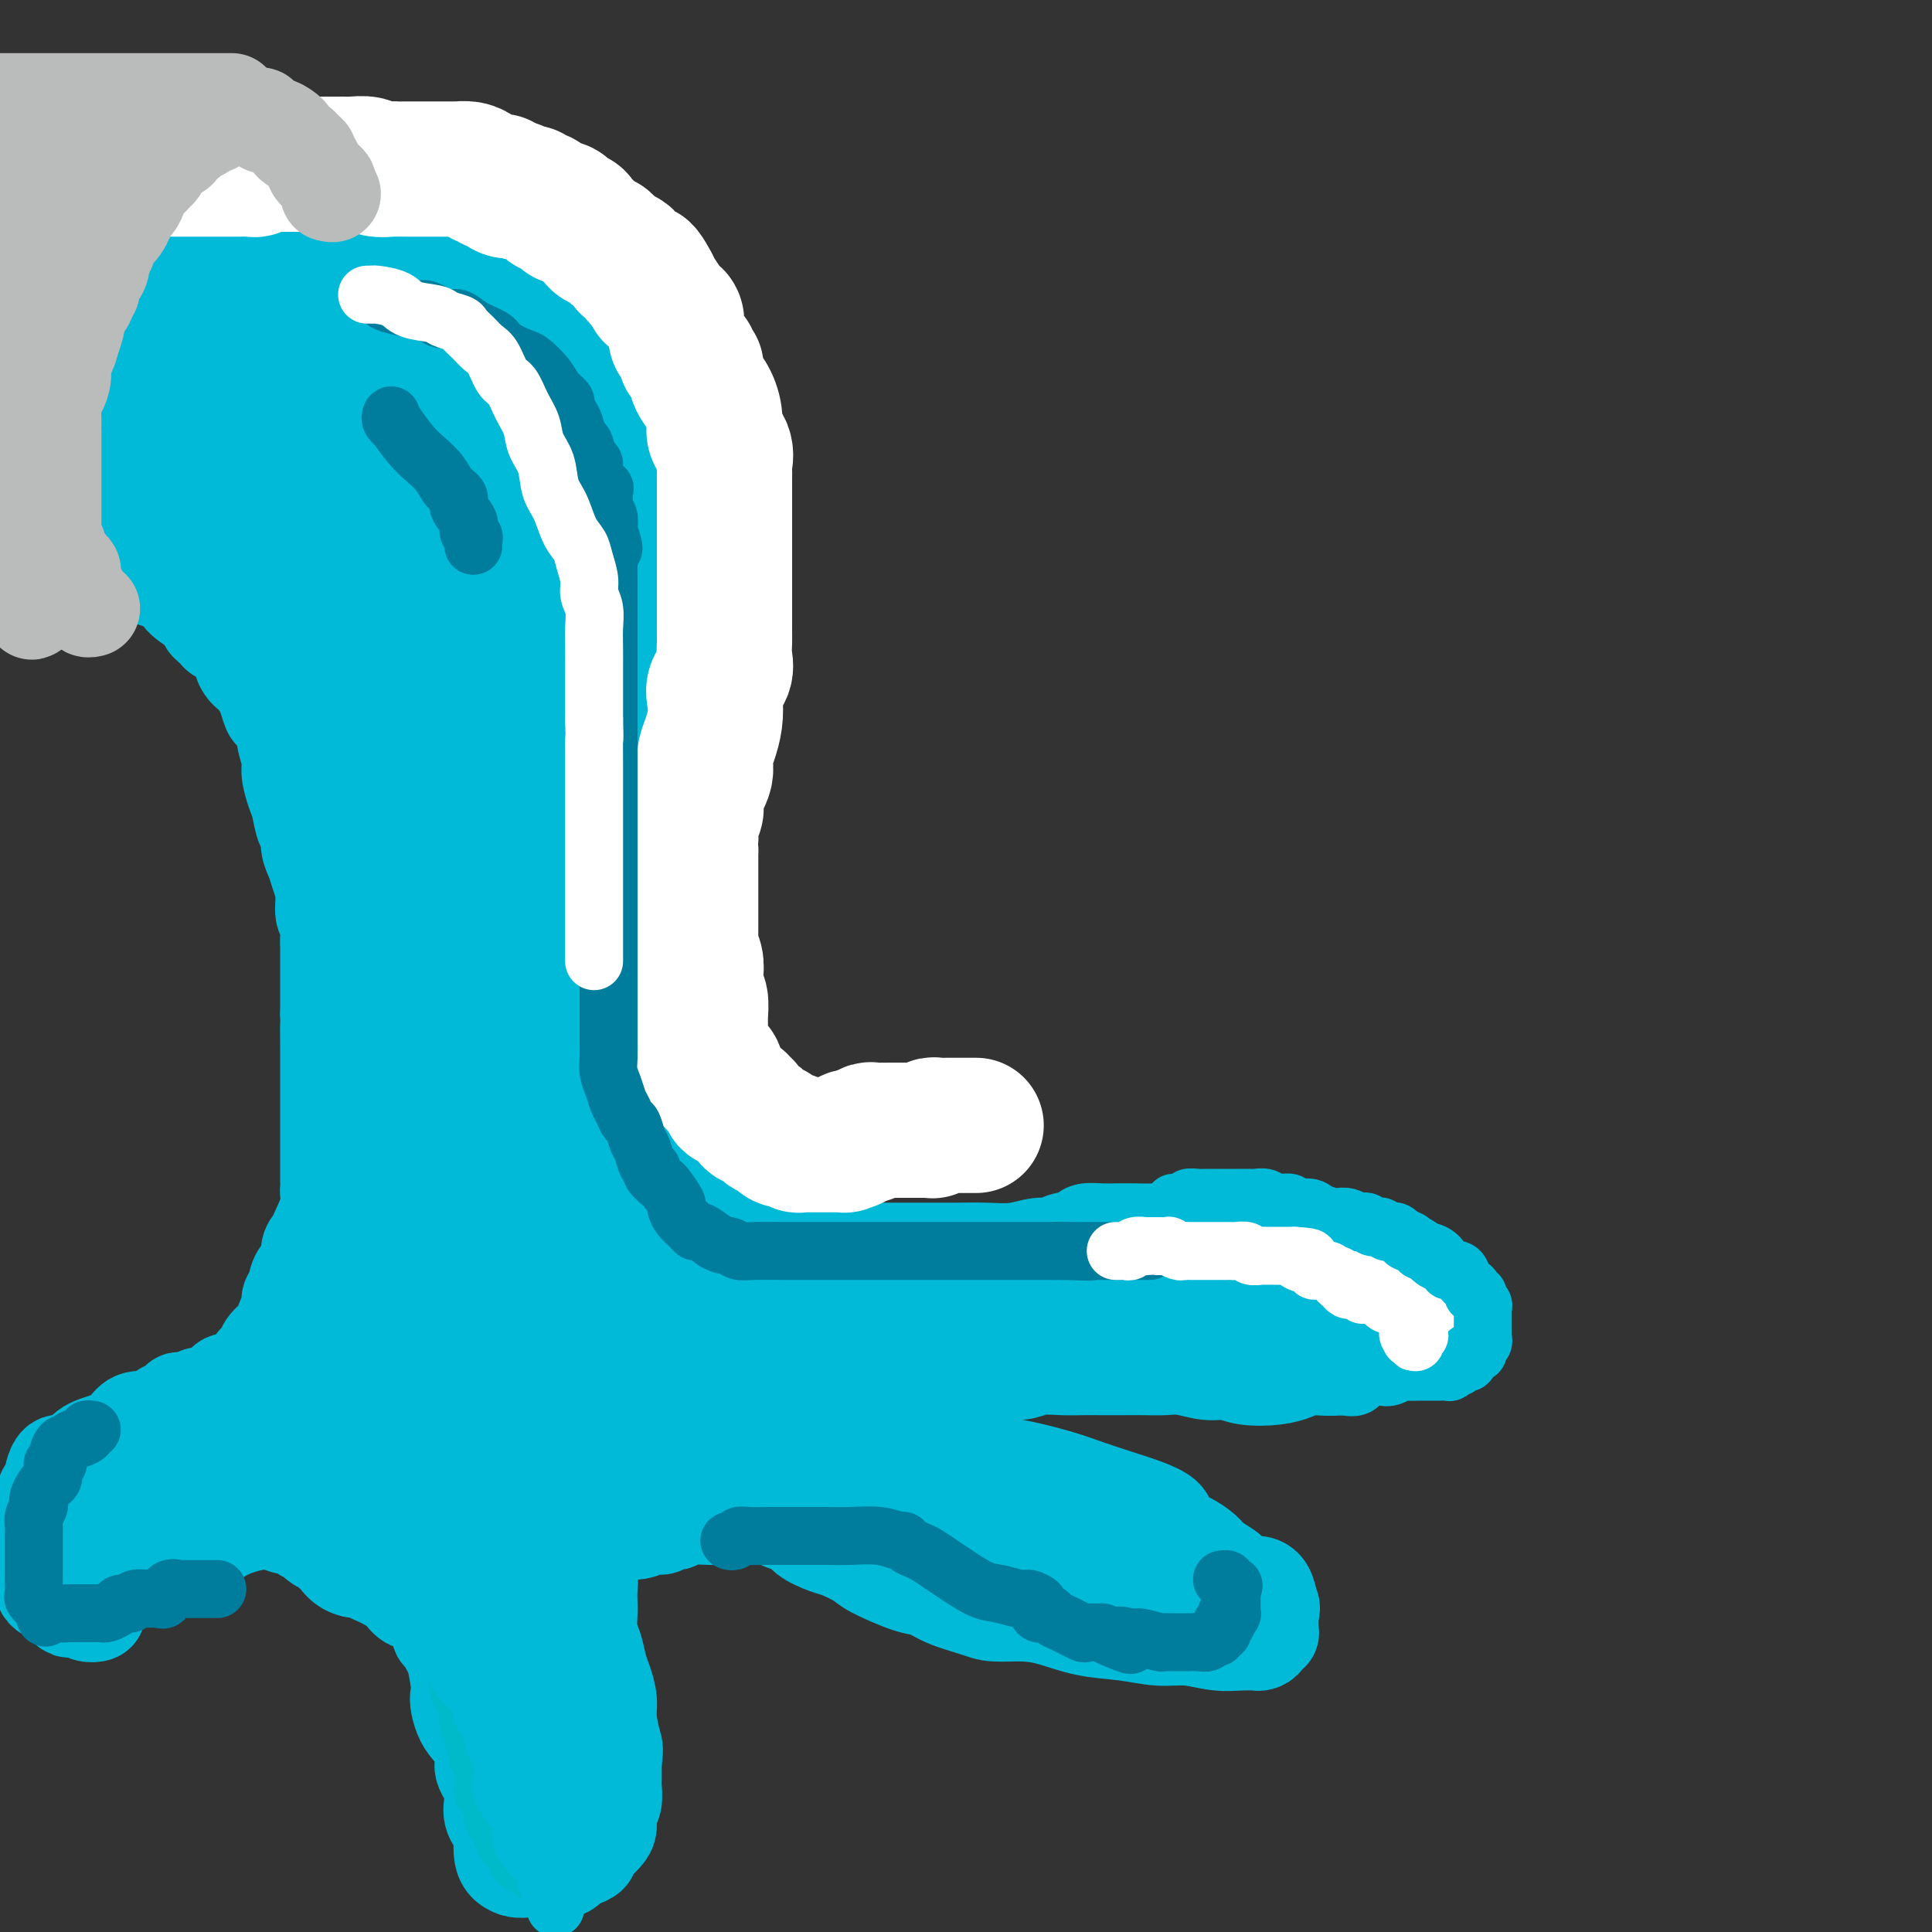 <svg viewBox='0 0 400 400' version='1.1' xmlns='http://www.w3.org/2000/svg' xmlns:xlink='http://www.w3.org/1999/xlink'><rect x="0" y="0" width="400" height="400" fill="#333333" stroke="none"/><g fill='none' stroke='#00BAD8' stroke-width='20' stroke-linecap='round' stroke-linejoin='round'><path d='M6,109c0.335,0.000 0.670,0.000 1,0c0.330,-0.000 0.656,-0.000 1,0c0.344,0.000 0.708,0.000 1,0c0.292,-0.000 0.512,-0.000 1,0c0.488,0.000 1.243,0.000 2,0c0.757,-0.000 1.517,-0.001 2,0c0.483,0.001 0.691,0.003 1,0c0.309,-0.003 0.721,-0.012 1,0c0.279,0.012 0.427,0.045 1,0c0.573,-0.045 1.572,-0.167 2,0c0.428,0.167 0.285,0.623 1,1c0.715,0.377 2.287,0.674 3,1c0.713,0.326 0.568,0.679 1,1c0.432,0.321 1.443,0.610 2,1c0.557,0.390 0.660,0.883 1,1c0.340,0.117 0.917,-0.141 1,0c0.083,0.141 -0.329,0.682 0,1c0.329,0.318 1.400,0.413 2,1c0.600,0.587 0.729,1.666 1,2c0.271,0.334 0.686,-0.077 1,0c0.314,0.077 0.529,0.643 1,1c0.471,0.357 1.198,0.504 2,1c0.802,0.496 1.679,1.339 2,2c0.321,0.661 0.086,1.139 1,2c0.914,0.861 2.975,2.103 4,3c1.025,0.897 1.012,1.448 1,2'/><path d='M43,129c3.450,3.203 2.076,2.209 2,2c-0.076,-0.209 1.145,0.367 2,1c0.855,0.633 1.342,1.325 2,2c0.658,0.675 1.486,1.334 2,2c0.514,0.666 0.716,1.338 1,2c0.284,0.662 0.652,1.313 1,2c0.348,0.687 0.675,1.410 1,2c0.325,0.590 0.646,1.048 1,2c0.354,0.952 0.740,2.398 1,3c0.260,0.602 0.395,0.362 1,1c0.605,0.638 1.682,2.156 2,3c0.318,0.844 -0.122,1.014 0,2c0.122,0.986 0.806,2.787 1,4c0.194,1.213 -0.102,1.839 0,3c0.102,1.161 0.601,2.856 1,4c0.399,1.144 0.698,1.738 1,3c0.302,1.262 0.605,3.194 1,4c0.395,0.806 0.880,0.486 1,1c0.120,0.514 -0.127,1.860 0,3c0.127,1.140 0.626,2.072 1,3c0.374,0.928 0.622,1.852 1,3c0.378,1.148 0.886,2.520 1,4c0.114,1.480 -0.166,3.067 0,4c0.166,0.933 0.776,1.211 1,2c0.224,0.789 0.060,2.088 0,3c-0.060,0.912 -0.016,1.436 0,2c0.016,0.564 0.004,1.168 0,2c-0.004,0.832 -0.001,1.893 0,3c0.001,1.107 0.000,2.260 0,3c-0.000,0.740 -0.000,1.069 0,2c0.000,0.931 0.000,2.466 0,4'/><path d='M68,210c0.155,4.051 0.041,1.678 0,2c-0.041,0.322 -0.011,3.337 0,5c0.011,1.663 0.003,1.973 0,3c-0.003,1.027 -0.001,2.773 0,4c0.001,1.227 0.000,1.937 0,3c-0.000,1.063 -0.000,2.479 0,4c0.000,1.521 -0.000,3.145 0,4c0.000,0.855 0.000,0.940 0,2c-0.000,1.060 -0.001,3.095 0,4c0.001,0.905 0.002,0.680 0,1c-0.002,0.320 -0.007,1.185 0,2c0.007,0.815 0.028,1.580 0,2c-0.028,0.420 -0.103,0.496 0,1c0.103,0.504 0.383,1.437 0,3c-0.383,1.563 -1.430,3.754 -2,5c-0.570,1.246 -0.663,1.545 -1,2c-0.337,0.455 -0.917,1.066 -1,2c-0.083,0.934 0.332,2.190 0,3c-0.332,0.810 -1.412,1.174 -2,2c-0.588,0.826 -0.683,2.113 -1,3c-0.317,0.887 -0.857,1.375 -1,2c-0.143,0.625 0.112,1.389 0,2c-0.112,0.611 -0.591,1.070 -1,2c-0.409,0.930 -0.749,2.330 -1,3c-0.251,0.670 -0.414,0.610 -1,1c-0.586,0.390 -1.593,1.232 -2,2c-0.407,0.768 -0.212,1.464 0,2c0.212,0.536 0.442,0.914 0,1c-0.442,0.086 -1.555,-0.118 -2,0c-0.445,0.118 -0.223,0.559 0,1'/><path d='M53,283c-2.500,5.554 -1.251,2.937 -1,2c0.251,-0.937 -0.495,-0.196 -1,0c-0.505,0.196 -0.768,-0.155 -1,0c-0.232,0.155 -0.434,0.816 -1,1c-0.566,0.184 -1.496,-0.108 -2,0c-0.504,0.108 -0.583,0.616 -1,1c-0.417,0.384 -1.172,0.642 -2,1c-0.828,0.358 -1.727,0.814 -2,1c-0.273,0.186 0.082,0.103 0,0c-0.082,-0.103 -0.600,-0.225 -1,0c-0.400,0.225 -0.681,0.796 -1,1c-0.319,0.204 -0.677,0.039 -1,0c-0.323,-0.039 -0.611,0.046 -1,0c-0.389,-0.046 -0.879,-0.224 -1,0c-0.121,0.224 0.126,0.849 0,1c-0.126,0.151 -0.626,-0.171 -1,0c-0.374,0.171 -0.621,0.834 -1,1c-0.379,0.166 -0.890,-0.166 -1,0c-0.110,0.166 0.179,0.830 0,1c-0.179,0.170 -0.828,-0.152 -1,0c-0.172,0.152 0.133,0.780 0,1c-0.133,0.220 -0.703,0.034 -1,0c-0.297,-0.034 -0.319,0.085 -1,0c-0.681,-0.085 -2.020,-0.374 -3,0c-0.980,0.374 -1.600,1.410 -2,2c-0.400,0.590 -0.579,0.736 -1,1c-0.421,0.264 -1.082,0.648 -2,1c-0.918,0.352 -2.091,0.672 -3,1c-0.909,0.328 -1.552,0.665 -2,1c-0.448,0.335 -0.699,0.667 -1,1c-0.301,0.333 -0.650,0.666 -1,1'/><path d='M16,302c-5.918,3.158 -2.213,1.553 -1,1c1.213,-0.553 -0.067,-0.054 -1,0c-0.933,0.054 -1.521,-0.337 -2,0c-0.479,0.337 -0.850,1.403 -1,2c-0.150,0.597 -0.078,0.726 0,1c0.078,0.274 0.162,0.692 0,1c-0.162,0.308 -0.569,0.506 -1,1c-0.431,0.494 -0.886,1.283 -1,2c-0.114,0.717 0.113,1.360 0,2c-0.113,0.640 -0.566,1.277 -1,2c-0.434,0.723 -0.849,1.532 -1,2c-0.151,0.468 -0.037,0.595 0,1c0.037,0.405 -0.002,1.090 0,2c0.002,0.910 0.046,2.047 0,3c-0.046,0.953 -0.182,1.721 0,2c0.182,0.279 0.683,0.068 1,1c0.317,0.932 0.451,3.006 1,4c0.549,0.994 1.513,0.906 2,1c0.487,0.094 0.496,0.368 1,1c0.504,0.632 1.502,1.620 2,2c0.498,0.380 0.497,0.152 1,0c0.503,-0.152 1.511,-0.230 2,0c0.489,0.230 0.460,0.766 1,1c0.540,0.234 1.651,0.166 2,0c0.349,-0.166 -0.063,-0.429 0,-1c0.063,-0.571 0.602,-1.448 1,-2c0.398,-0.552 0.656,-0.778 1,-1c0.344,-0.222 0.772,-0.441 1,-1c0.228,-0.559 0.254,-1.458 1,-2c0.746,-0.542 2.213,-0.726 3,-1c0.787,-0.274 0.893,-0.637 1,-1'/><path d='M28,325c1.532,-1.340 1.361,-0.188 2,0c0.639,0.188 2.089,-0.586 3,-1c0.911,-0.414 1.283,-0.469 2,-1c0.717,-0.531 1.779,-1.538 3,-2c1.221,-0.462 2.600,-0.380 4,-1c1.400,-0.620 2.820,-1.942 5,-3c2.180,-1.058 5.122,-1.853 7,-2c1.878,-0.147 2.694,0.353 4,0c1.306,-0.353 3.101,-1.558 4,-2c0.899,-0.442 0.902,-0.120 2,0c1.098,0.120 3.291,0.039 4,0c0.709,-0.039 -0.067,-0.035 0,0c0.067,0.035 0.978,0.103 2,0c1.022,-0.103 2.157,-0.376 3,0c0.843,0.376 1.394,1.403 2,2c0.606,0.597 1.265,0.765 2,1c0.735,0.235 1.544,0.537 2,1c0.456,0.463 0.557,1.088 1,2c0.443,0.912 1.228,2.110 2,3c0.772,0.890 1.530,1.473 2,2c0.470,0.527 0.653,0.998 1,2c0.347,1.002 0.857,2.533 1,3c0.143,0.467 -0.082,-0.131 0,0c0.082,0.131 0.470,0.990 1,2c0.530,1.010 1.203,2.172 2,3c0.797,0.828 1.719,1.322 2,2c0.281,0.678 -0.079,1.541 0,2c0.079,0.459 0.599,0.515 1,1c0.401,0.485 0.685,1.400 1,2c0.315,0.600 0.661,0.886 1,2c0.339,1.114 0.669,3.057 1,5'/><path d='M95,348c1.685,4.138 0.398,2.484 0,3c-0.398,0.516 0.092,3.202 1,5c0.908,1.798 2.233,2.708 3,4c0.767,1.292 0.976,2.966 1,4c0.024,1.034 -0.137,1.427 0,2c0.137,0.573 0.570,1.325 1,2c0.430,0.675 0.855,1.273 1,2c0.145,0.727 0.011,1.583 0,2c-0.011,0.417 0.102,0.394 0,1c-0.102,0.606 -0.417,1.839 0,3c0.417,1.161 1.568,2.248 2,3c0.432,0.752 0.146,1.168 0,2c-0.146,0.832 -0.153,2.079 0,3c0.153,0.921 0.466,1.514 1,2c0.534,0.486 1.288,0.863 2,1c0.712,0.137 1.380,0.034 2,0c0.620,-0.034 1.191,0.002 2,0c0.809,-0.002 1.857,-0.042 3,0c1.143,0.042 2.383,0.166 3,0c0.617,-0.166 0.612,-0.621 1,-1c0.388,-0.379 1.168,-0.682 2,-1c0.832,-0.318 1.715,-0.650 2,-1c0.285,-0.350 -0.030,-0.717 0,-1c0.030,-0.283 0.404,-0.483 1,-1c0.596,-0.517 1.414,-1.351 2,-2c0.586,-0.649 0.942,-1.113 1,-2c0.058,-0.887 -0.181,-2.196 0,-3c0.181,-0.804 0.780,-1.102 1,-2c0.220,-0.898 0.059,-2.396 0,-3c-0.059,-0.604 -0.017,-0.316 0,-1c0.017,-0.684 0.008,-2.342 0,-4'/><path d='M127,365c0.374,-2.973 0.307,-2.906 0,-4c-0.307,-1.094 -0.856,-3.350 -1,-5c-0.144,-1.650 0.115,-2.695 0,-4c-0.115,-1.305 -0.605,-2.871 -1,-4c-0.395,-1.129 -0.694,-1.821 -1,-3c-0.306,-1.179 -0.618,-2.846 -1,-4c-0.382,-1.154 -0.833,-1.794 -1,-3c-0.167,-1.206 -0.048,-2.976 0,-4c0.048,-1.024 0.027,-1.300 0,-2c-0.027,-0.700 -0.060,-1.823 0,-3c0.060,-1.177 0.212,-2.410 0,-3c-0.212,-0.590 -0.789,-0.539 -1,-1c-0.211,-0.461 -0.056,-1.433 0,-2c0.056,-0.567 0.014,-0.729 0,-1c-0.014,-0.271 0.002,-0.651 0,-1c-0.002,-0.349 -0.020,-0.667 0,-1c0.020,-0.333 0.078,-0.682 1,-1c0.922,-0.318 2.709,-0.606 4,-1c1.291,-0.394 2.086,-0.894 3,-1c0.914,-0.106 1.947,0.182 3,0c1.053,-0.182 2.127,-0.832 3,-1c0.873,-0.168 1.544,0.147 2,0c0.456,-0.147 0.698,-0.757 1,-1c0.302,-0.243 0.664,-0.118 1,0c0.336,0.118 0.645,0.228 1,0c0.355,-0.228 0.755,-0.793 2,-1c1.245,-0.207 3.334,-0.055 5,0c1.666,0.055 2.911,0.015 4,0c1.089,-0.015 2.024,-0.004 3,0c0.976,0.004 1.993,0.001 3,0c1.007,-0.001 2.003,-0.001 3,0'/><path d='M160,314c3.073,0.190 1.755,0.666 2,1c0.245,0.334 2.051,0.527 3,1c0.949,0.473 1.040,1.228 2,2c0.960,0.772 2.788,1.563 4,2c1.212,0.437 1.808,0.522 3,1c1.192,0.478 2.981,1.349 4,2c1.019,0.651 1.270,1.081 3,2c1.730,0.919 4.939,2.327 7,3c2.061,0.673 2.973,0.611 4,1c1.027,0.389 2.170,1.231 4,2c1.830,0.769 4.349,1.467 6,2c1.651,0.533 2.435,0.902 4,1c1.565,0.098 3.912,-0.075 6,0c2.088,0.075 3.918,0.397 6,1c2.082,0.603 4.415,1.486 7,2c2.585,0.514 5.423,0.660 8,1c2.577,0.340 4.894,0.876 7,1c2.106,0.124 3.999,-0.163 6,0c2.001,0.163 4.108,0.776 6,1c1.892,0.224 3.569,0.057 5,0c1.431,-0.057 2.617,-0.005 3,0c0.383,0.005 -0.037,-0.037 0,0c0.037,0.037 0.532,0.154 1,0c0.468,-0.154 0.910,-0.580 1,-1c0.090,-0.420 -0.172,-0.833 0,-1c0.172,-0.167 0.778,-0.086 1,0c0.222,0.086 0.059,0.178 0,0c-0.059,-0.178 -0.016,-0.625 0,-1c0.016,-0.375 0.004,-0.678 0,-1c-0.004,-0.322 -0.001,-0.663 0,-1c0.001,-0.337 0.001,-0.668 0,-1'/><path d='M263,334c0.498,-1.218 0.241,-1.261 0,-2c-0.241,-0.739 -0.468,-2.172 -1,-3c-0.532,-0.828 -1.368,-1.051 -2,-1c-0.632,0.051 -1.060,0.376 -2,0c-0.940,-0.376 -2.391,-1.453 -3,-2c-0.609,-0.547 -0.375,-0.566 -1,-1c-0.625,-0.434 -2.108,-1.285 -3,-2c-0.892,-0.715 -1.193,-1.294 -2,-2c-0.807,-0.706 -2.122,-1.540 -3,-2c-0.878,-0.460 -1.321,-0.546 -2,-1c-0.679,-0.454 -1.594,-1.276 -2,-2c-0.406,-0.724 -0.303,-1.348 -1,-2c-0.697,-0.652 -2.195,-1.330 -4,-2c-1.805,-0.670 -3.918,-1.330 -6,-2c-2.082,-0.670 -4.135,-1.348 -6,-2c-1.865,-0.652 -3.544,-1.278 -6,-2c-2.456,-0.722 -5.690,-1.538 -8,-2c-2.310,-0.462 -3.697,-0.569 -5,-1c-1.303,-0.431 -2.523,-1.188 -4,-2c-1.477,-0.812 -3.211,-1.681 -4,-2c-0.789,-0.319 -0.635,-0.090 -1,0c-0.365,0.090 -1.250,0.039 -2,0c-0.750,-0.039 -1.364,-0.067 -2,0c-0.636,0.067 -1.295,0.229 -2,0c-0.705,-0.229 -1.457,-0.849 -2,-1c-0.543,-0.151 -0.878,0.167 -1,0c-0.122,-0.167 -0.033,-0.818 0,-1c0.033,-0.182 0.009,0.106 0,0c-0.009,-0.106 -0.002,-0.605 0,-1c0.002,-0.395 0.001,-0.684 0,-1c-0.001,-0.316 -0.000,-0.658 0,-1'/><path d='M188,294c0.000,-0.741 0.000,-0.594 0,-1c-0.000,-0.406 -0.000,-1.366 0,-2c0.000,-0.634 0.001,-0.944 0,-1c-0.001,-0.056 -0.003,0.140 0,0c0.003,-0.140 0.011,-0.616 0,-1c-0.011,-0.384 -0.040,-0.677 0,-1c0.040,-0.323 0.151,-0.675 0,-1c-0.151,-0.325 -0.563,-0.623 0,-1c0.563,-0.377 2.101,-0.832 3,-1c0.899,-0.168 1.158,-0.049 2,0c0.842,0.049 2.266,0.028 4,0c1.734,-0.028 3.778,-0.064 5,0c1.222,0.064 1.621,0.227 2,0c0.379,-0.227 0.736,-0.846 2,-1c1.264,-0.154 3.433,0.155 5,0c1.567,-0.155 2.532,-0.773 4,-1c1.468,-0.227 3.438,-0.061 5,0c1.562,0.061 2.714,0.017 4,0c1.286,-0.017 2.706,-0.006 4,0c1.294,0.006 2.464,0.006 4,0c1.536,-0.006 3.440,-0.017 5,0c1.560,0.017 2.778,0.061 4,0c1.222,-0.061 2.448,-0.226 4,0c1.552,0.226 3.431,0.842 5,1c1.569,0.158 2.829,-0.143 4,0c1.171,0.143 2.252,0.729 4,1c1.748,0.271 4.163,0.227 6,0c1.837,-0.227 3.096,-0.636 4,-1c0.904,-0.364 1.452,-0.682 2,-1'/><path d='M270,283c12.707,-0.180 4.973,0.369 3,0c-1.973,-0.369 1.813,-1.658 4,-2c2.187,-0.342 2.775,0.262 4,0c1.225,-0.262 3.089,-1.390 5,-2c1.911,-0.610 3.870,-0.703 5,-1c1.130,-0.297 1.431,-0.800 2,-1c0.569,-0.200 1.406,-0.099 2,0c0.594,0.099 0.944,0.195 1,0c0.056,-0.195 -0.181,-0.682 0,-1c0.181,-0.318 0.781,-0.466 1,-1c0.219,-0.534 0.059,-1.452 0,-2c-0.059,-0.548 -0.016,-0.725 0,-1c0.016,-0.275 0.004,-0.647 0,-1c-0.004,-0.353 0.000,-0.687 0,-1c-0.000,-0.313 -0.004,-0.605 0,-1c0.004,-0.395 0.016,-0.895 0,-1c-0.016,-0.105 -0.061,0.184 0,0c0.061,-0.184 0.226,-0.840 0,-1c-0.226,-0.160 -0.845,0.177 -1,0c-0.155,-0.177 0.153,-0.869 0,-1c-0.153,-0.131 -0.768,0.298 -1,0c-0.232,-0.298 -0.083,-1.322 0,-2c0.083,-0.678 0.098,-1.009 0,-1c-0.098,0.009 -0.310,0.357 -1,0c-0.690,-0.357 -1.860,-1.420 -3,-2c-1.140,-0.580 -2.252,-0.677 -3,-1c-0.748,-0.323 -1.131,-0.871 -2,-1c-0.869,-0.129 -2.223,0.161 -3,0c-0.777,-0.161 -0.979,-0.774 -2,-1c-1.021,-0.226 -2.863,-0.065 -4,0c-1.137,0.065 -1.568,0.032 -2,0'/><path d='M275,258c-3.582,-0.773 -2.538,-0.205 -3,0c-0.462,0.205 -2.430,0.047 -4,0c-1.570,-0.047 -2.744,0.017 -4,0c-1.256,-0.017 -2.596,-0.113 -4,0c-1.404,0.113 -2.871,0.437 -4,0c-1.129,-0.437 -1.918,-1.634 -3,-2c-1.082,-0.366 -2.457,0.098 -4,0c-1.543,-0.098 -3.255,-0.758 -5,-1c-1.745,-0.242 -3.522,-0.066 -5,0c-1.478,0.066 -2.655,0.021 -4,0c-1.345,-0.021 -2.857,-0.017 -4,0c-1.143,0.017 -1.916,0.047 -3,0c-1.084,-0.047 -2.480,-0.171 -3,0c-0.520,0.171 -0.164,0.638 -1,1c-0.836,0.362 -2.865,0.619 -4,1c-1.135,0.381 -1.377,0.887 -2,1c-0.623,0.113 -1.628,-0.166 -3,0c-1.372,0.166 -3.112,0.776 -5,1c-1.888,0.224 -3.923,0.060 -6,0c-2.077,-0.060 -4.195,-0.016 -6,0c-1.805,0.016 -3.295,0.004 -5,0c-1.705,-0.004 -3.623,-0.001 -5,0c-1.377,0.001 -2.214,0.000 -3,0c-0.786,-0.000 -1.523,-0.000 -2,0c-0.477,0.000 -0.695,0.000 -1,0c-0.305,-0.000 -0.697,-0.000 -1,0c-0.303,0.000 -0.518,0.000 -1,0c-0.482,-0.000 -1.232,-0.000 -2,0c-0.768,0.000 -1.553,0.000 -2,0c-0.447,-0.000 -0.556,-0.000 -1,0c-0.444,0.000 -1.222,0.000 -2,0'/><path d='M173,259c-6.141,-0.001 -2.992,-0.004 -2,0c0.992,0.004 -0.172,0.015 -1,0c-0.828,-0.015 -1.320,-0.057 -2,0c-0.680,0.057 -1.547,0.211 -2,0c-0.453,-0.211 -0.492,-0.789 -1,-1c-0.508,-0.211 -1.485,-0.056 -2,0c-0.515,0.056 -0.569,0.012 -1,0c-0.431,-0.012 -1.240,0.008 -2,0c-0.760,-0.008 -1.472,-0.045 -2,0c-0.528,0.045 -0.874,0.171 -1,0c-0.126,-0.171 -0.034,-0.637 0,-1c0.034,-0.363 0.009,-0.621 0,-1c-0.009,-0.379 -0.002,-0.879 0,-1c0.002,-0.121 0.001,0.135 0,0c-0.001,-0.135 -0.000,-0.662 0,-1c0.000,-0.338 -0.000,-0.486 0,-1c0.000,-0.514 0.000,-1.395 0,-2c-0.000,-0.605 -0.002,-0.936 0,-1c0.002,-0.064 0.007,0.137 0,0c-0.007,-0.137 -0.026,-0.614 0,-1c0.026,-0.386 0.097,-0.681 0,-1c-0.097,-0.319 -0.362,-0.662 0,-1c0.362,-0.338 1.351,-0.672 2,-1c0.649,-0.328 0.958,-0.649 1,-1c0.042,-0.351 -0.185,-0.733 0,-1c0.185,-0.267 0.781,-0.418 1,-1c0.219,-0.582 0.063,-1.595 0,-2c-0.063,-0.405 -0.031,-0.203 0,0'/><path d='M161,241c0.673,-2.856 0.355,-1.498 0,-1c-0.355,0.498 -0.747,0.134 -1,0c-0.253,-0.134 -0.368,-0.039 -1,0c-0.632,0.039 -1.782,0.021 -2,0c-0.218,-0.021 0.495,-0.044 0,0c-0.495,0.044 -2.197,0.155 -3,0c-0.803,-0.155 -0.706,-0.578 -1,-1c-0.294,-0.422 -0.980,-0.845 -2,-1c-1.020,-0.155 -2.375,-0.041 -3,0c-0.625,0.041 -0.519,0.011 -1,0c-0.481,-0.011 -1.550,-0.003 -2,0c-0.450,0.003 -0.280,0.000 -1,0c-0.720,-0.000 -2.328,0.003 -3,0c-0.672,-0.003 -0.407,-0.011 -1,0c-0.593,0.011 -2.043,0.040 -3,0c-0.957,-0.040 -1.421,-0.151 -2,0c-0.579,0.151 -1.272,0.562 -2,1c-0.728,0.438 -1.490,0.902 -2,1c-0.510,0.098 -0.769,-0.170 -1,0c-0.231,0.170 -0.433,0.778 -1,1c-0.567,0.222 -1.500,0.060 -2,0c-0.500,-0.060 -0.568,-0.016 -1,0c-0.432,0.016 -1.228,0.005 -2,0c-0.772,-0.005 -1.521,-0.005 -2,0c-0.479,0.005 -0.688,0.013 -1,0c-0.312,-0.013 -0.727,-0.048 -1,0c-0.273,0.048 -0.403,0.178 -1,0c-0.597,-0.178 -1.661,-0.663 -2,-1c-0.339,-0.337 0.046,-0.525 0,-1c-0.046,-0.475 -0.523,-1.238 -1,-2'/><path d='M116,237c-0.957,-0.819 -0.848,-0.868 -1,-1c-0.152,-0.132 -0.565,-0.349 -1,-1c-0.435,-0.651 -0.891,-1.735 -1,-2c-0.109,-0.265 0.129,0.291 0,0c-0.129,-0.291 -0.627,-1.429 -1,-2c-0.373,-0.571 -0.622,-0.577 -1,-1c-0.378,-0.423 -0.885,-1.265 -1,-2c-0.115,-0.735 0.162,-1.363 0,-2c-0.162,-0.637 -0.761,-1.285 -1,-2c-0.239,-0.715 -0.117,-1.499 0,-2c0.117,-0.501 0.227,-0.719 0,-1c-0.227,-0.281 -0.793,-0.623 -1,-1c-0.207,-0.377 -0.054,-0.787 0,-1c0.054,-0.213 0.011,-0.227 0,-1c-0.011,-0.773 0.011,-2.304 0,-3c-0.011,-0.696 -0.056,-0.558 0,-1c0.056,-0.442 0.211,-1.463 0,-2c-0.211,-0.537 -0.789,-0.589 -1,-1c-0.211,-0.411 -0.057,-1.181 0,-2c0.057,-0.819 0.015,-1.685 0,-2c-0.015,-0.315 -0.004,-0.077 0,-1c0.004,-0.923 0.000,-3.008 0,-4c-0.000,-0.992 0.003,-0.893 0,-1c-0.003,-0.107 -0.011,-0.420 0,-1c0.011,-0.580 0.041,-1.425 0,-2c-0.041,-0.575 -0.155,-0.878 0,-1c0.155,-0.122 0.577,-0.061 1,0'/><path d='M108,197c-0.167,-4.500 -0.083,-2.250 0,0'/><path d='M140,236c0.120,-0.455 0.239,-0.909 0,-1c-0.239,-0.091 -0.837,0.183 -1,0c-0.163,-0.183 0.110,-0.821 0,-1c-0.110,-0.179 -0.603,0.103 -1,0c-0.397,-0.103 -0.698,-0.590 -1,-1c-0.302,-0.410 -0.607,-0.742 -1,-1c-0.393,-0.258 -0.875,-0.440 -1,-1c-0.125,-0.560 0.107,-1.497 0,-2c-0.107,-0.503 -0.554,-0.572 -1,-1c-0.446,-0.428 -0.890,-1.214 -1,-2c-0.110,-0.786 0.114,-1.572 0,-2c-0.114,-0.428 -0.565,-0.499 -1,-1c-0.435,-0.501 -0.852,-1.434 -1,-2c-0.148,-0.566 -0.026,-0.766 0,-1c0.026,-0.234 -0.046,-0.500 0,-1c0.046,-0.500 0.208,-1.232 0,-2c-0.208,-0.768 -0.787,-1.572 -1,-2c-0.213,-0.428 -0.061,-0.480 0,-1c0.061,-0.520 0.030,-1.506 0,-2c-0.030,-0.494 -0.061,-0.495 0,-1c0.061,-0.505 0.214,-1.515 0,-2c-0.214,-0.485 -0.793,-0.444 -1,-1c-0.207,-0.556 -0.041,-1.708 0,-2c0.041,-0.292 -0.041,0.277 0,0c0.041,-0.277 0.207,-1.401 0,-2c-0.207,-0.599 -0.788,-0.674 -1,-1c-0.212,-0.326 -0.057,-0.902 0,-1c0.057,-0.098 0.015,0.281 0,0c-0.015,-0.281 -0.004,-1.223 0,-2c0.004,-0.777 0.002,-1.388 0,-2'/><path d='M128,198c-0.464,-3.458 -0.124,-1.102 0,-1c0.124,0.102 0.033,-2.048 0,-3c-0.033,-0.952 -0.009,-0.704 0,-1c0.009,-0.296 0.002,-1.134 0,-2c-0.002,-0.866 -0.001,-1.760 0,-2c0.001,-0.240 0.000,0.174 0,0c-0.000,-0.174 -0.000,-0.938 0,-2c0.000,-1.062 0.000,-2.424 0,-3c-0.000,-0.576 -0.000,-0.366 0,-1c0.000,-0.634 0.000,-2.111 0,-3c-0.000,-0.889 -0.000,-1.190 0,-2c0.000,-0.810 -0.000,-2.128 0,-3c0.000,-0.872 0.000,-1.298 0,-2c-0.000,-0.702 -0.000,-1.680 0,-2c0.000,-0.320 0.000,0.016 0,0c-0.000,-0.016 -0.000,-0.386 0,-1c0.000,-0.614 0.000,-1.473 0,-2c-0.000,-0.527 -0.001,-0.723 0,-1c0.001,-0.277 0.003,-0.635 0,-1c-0.003,-0.365 -0.012,-0.736 0,-1c0.012,-0.264 0.045,-0.420 0,-1c-0.045,-0.580 -0.169,-1.583 0,-2c0.169,-0.417 0.632,-0.249 1,-1c0.368,-0.751 0.642,-2.422 1,-3c0.358,-0.578 0.799,-0.062 1,-1c0.201,-0.938 0.163,-3.330 0,-4c-0.163,-0.670 -0.450,0.381 0,0c0.450,-0.381 1.636,-2.195 2,-3c0.364,-0.805 -0.094,-0.601 0,-1c0.094,-0.399 0.741,-1.400 1,-2c0.259,-0.600 0.129,-0.800 0,-1'/><path d='M134,146c0.924,-2.649 0.233,-1.273 0,-1c-0.233,0.273 -0.010,-0.557 0,-1c0.010,-0.443 -0.194,-0.500 0,-1c0.194,-0.500 0.784,-1.444 1,-2c0.216,-0.556 0.057,-0.726 0,-1c-0.057,-0.274 -0.011,-0.654 0,-1c0.011,-0.346 -0.012,-0.659 0,-1c0.012,-0.341 0.058,-0.709 0,-1c-0.058,-0.291 -0.222,-0.504 0,-1c0.222,-0.496 0.830,-1.274 1,-2c0.170,-0.726 -0.098,-1.399 0,-2c0.098,-0.601 0.562,-1.131 1,-2c0.438,-0.869 0.849,-2.078 1,-3c0.151,-0.922 0.040,-1.557 0,-2c-0.040,-0.443 -0.011,-0.695 0,-1c0.011,-0.305 0.003,-0.664 0,-1c-0.003,-0.336 -0.001,-0.650 0,-1c0.001,-0.350 -0.001,-0.737 0,-1c0.001,-0.263 0.003,-0.403 0,-1c-0.003,-0.597 -0.011,-1.651 0,-2c0.011,-0.349 0.041,0.008 0,0c-0.041,-0.008 -0.155,-0.382 0,-1c0.155,-0.618 0.577,-1.479 1,-2c0.423,-0.521 0.845,-0.700 1,-1c0.155,-0.300 0.041,-0.721 0,-1c-0.041,-0.279 -0.011,-0.418 0,-1c0.011,-0.582 0.003,-1.609 0,-2c-0.003,-0.391 -0.001,-0.146 0,0c0.001,0.146 0.000,0.193 0,0c-0.000,-0.193 -0.000,-0.627 0,-1c0.000,-0.373 0.000,-0.687 0,-1'/><path d='M140,108c0.928,-6.059 0.249,-2.205 0,-1c-0.249,1.205 -0.067,-0.239 0,-1c0.067,-0.761 0.018,-0.837 0,-1c-0.018,-0.163 -0.005,-0.411 0,-1c0.005,-0.589 0.001,-1.520 0,-2c-0.001,-0.480 -0.000,-0.509 0,-1c0.000,-0.491 0.000,-1.445 0,-2c-0.000,-0.555 -0.000,-0.712 0,-1c0.000,-0.288 0.000,-0.707 0,-1c-0.000,-0.293 -0.000,-0.460 0,-1c0.000,-0.540 0.000,-1.453 0,-2c-0.000,-0.547 -0.000,-0.728 0,-1c0.000,-0.272 0.001,-0.635 0,-1c-0.001,-0.365 -0.004,-0.732 0,-1c0.004,-0.268 0.016,-0.439 0,-1c-0.016,-0.561 -0.060,-1.514 0,-2c0.060,-0.486 0.222,-0.505 0,-1c-0.222,-0.495 -0.829,-1.466 -1,-2c-0.171,-0.534 0.094,-0.630 0,-1c-0.094,-0.370 -0.547,-1.015 -1,-2c-0.453,-0.985 -0.905,-2.310 -1,-3c-0.095,-0.690 0.167,-0.744 0,-1c-0.167,-0.256 -0.763,-0.712 -1,-1c-0.237,-0.288 -0.115,-0.406 0,-1c0.115,-0.594 0.223,-1.665 0,-2c-0.223,-0.335 -0.778,0.065 -1,0c-0.222,-0.065 -0.111,-0.595 0,-1c0.111,-0.405 0.222,-0.686 0,-1c-0.222,-0.314 -0.778,-0.661 -1,-1c-0.222,-0.339 -0.111,-0.669 0,-1'/><path d='M134,70c-0.868,-2.600 -0.039,-0.599 0,0c0.039,0.599 -0.711,-0.205 -1,-1c-0.289,-0.795 -0.116,-1.580 0,-2c0.116,-0.420 0.175,-0.476 0,-1c-0.175,-0.524 -0.583,-1.517 -1,-2c-0.417,-0.483 -0.844,-0.458 -1,-1c-0.156,-0.542 -0.041,-1.652 0,-2c0.041,-0.348 0.007,0.065 0,0c-0.007,-0.065 0.012,-0.609 0,-1c-0.012,-0.391 -0.056,-0.630 0,-1c0.056,-0.370 0.212,-0.873 0,-1c-0.212,-0.127 -0.792,0.121 -1,0c-0.208,-0.121 -0.046,-0.609 0,-1c0.046,-0.391 -0.026,-0.683 0,-1c0.026,-0.317 0.151,-0.660 0,-1c-0.151,-0.340 -0.576,-0.679 -1,-1c-0.424,-0.321 -0.845,-0.625 -1,-1c-0.155,-0.375 -0.044,-0.821 0,-1c0.044,-0.179 0.022,-0.089 0,0'/></g>
<g fill='none' stroke='#00BAD8' stroke-width='28' stroke-linecap='round' stroke-linejoin='round'><path d='M239,323c-0.336,-0.000 -0.672,-0.000 -1,0c-0.328,0.000 -0.647,0.000 -1,0c-0.353,-0.000 -0.741,-0.000 -1,0c-0.259,0.000 -0.390,0.000 -1,0c-0.610,-0.000 -1.698,-0.000 -3,0c-1.302,0.000 -2.818,0.001 -4,0c-1.182,-0.001 -2.030,-0.003 -3,0c-0.970,0.003 -2.063,0.012 -3,0c-0.937,-0.012 -1.719,-0.045 -3,0c-1.281,0.045 -3.062,0.168 -5,0c-1.938,-0.168 -4.031,-0.626 -6,-1c-1.969,-0.374 -3.812,-0.664 -6,-1c-2.188,-0.336 -4.722,-0.716 -7,-1c-2.278,-0.284 -4.300,-0.470 -6,-1c-1.700,-0.530 -3.079,-1.403 -4,-2c-0.921,-0.597 -1.383,-0.918 -2,-1c-0.617,-0.082 -1.387,0.077 -2,0c-0.613,-0.077 -1.067,-0.388 -2,-1c-0.933,-0.612 -2.343,-1.526 -3,-2c-0.657,-0.474 -0.561,-0.509 -1,-1c-0.439,-0.491 -1.414,-1.437 -2,-2c-0.586,-0.563 -0.782,-0.742 -1,-1c-0.218,-0.258 -0.458,-0.594 -1,-1c-0.542,-0.406 -1.384,-0.882 -2,-1c-0.616,-0.118 -1.004,0.123 -1,0c0.004,-0.123 0.401,-0.610 0,-1c-0.401,-0.390 -1.599,-0.685 -2,-1c-0.401,-0.315 -0.004,-0.652 0,-1c0.004,-0.348 -0.383,-0.709 -1,-1c-0.617,-0.291 -1.462,-0.512 -2,-1c-0.538,-0.488 -0.769,-1.244 -1,-2'/><path d='M162,300c-2.166,-2.263 -0.580,-1.420 0,-1c0.580,0.420 0.156,0.418 0,0c-0.156,-0.418 -0.042,-1.252 0,-2c0.042,-0.748 0.012,-1.409 0,-2c-0.012,-0.591 -0.005,-1.112 0,-2c0.005,-0.888 0.008,-2.142 0,-3c-0.008,-0.858 -0.028,-1.319 0,-2c0.028,-0.681 0.102,-1.583 0,-2c-0.102,-0.417 -0.382,-0.349 0,-1c0.382,-0.651 1.425,-2.021 2,-3c0.575,-0.979 0.682,-1.567 1,-2c0.318,-0.433 0.846,-0.713 1,-1c0.154,-0.287 -0.067,-0.583 0,-1c0.067,-0.417 0.422,-0.955 1,-1c0.578,-0.045 1.380,0.405 2,0c0.620,-0.405 1.056,-1.664 2,-2c0.944,-0.336 2.394,0.249 4,0c1.606,-0.249 3.368,-1.334 5,-2c1.632,-0.666 3.132,-0.913 5,-1c1.868,-0.087 4.102,-0.013 6,0c1.898,0.013 3.458,-0.034 5,0c1.542,0.034 3.066,0.149 5,0c1.934,-0.149 4.277,-0.562 6,-1c1.723,-0.438 2.827,-0.902 4,-1c1.173,-0.098 2.415,0.170 4,0c1.585,-0.170 3.513,-0.778 5,-1c1.487,-0.222 2.534,-0.060 4,0c1.466,0.060 3.352,0.016 5,0c1.648,-0.016 3.059,-0.004 4,0c0.941,0.004 1.412,0.001 2,0c0.588,-0.001 1.294,-0.001 2,0'/><path d='M237,269c10.813,-0.864 4.844,-0.024 3,0c-1.844,0.024 0.436,-0.767 2,-1c1.564,-0.233 2.413,0.092 4,0c1.587,-0.092 3.911,-0.603 6,-1c2.089,-0.397 3.943,-0.681 6,-1c2.057,-0.319 4.316,-0.674 6,-1c1.684,-0.326 2.794,-0.623 4,-1c1.206,-0.377 2.507,-0.833 4,-1c1.493,-0.167 3.177,-0.045 4,0c0.823,0.045 0.785,0.012 1,0c0.215,-0.012 0.682,-0.003 1,0c0.318,0.003 0.486,0.001 1,0c0.514,-0.001 1.374,-0.001 2,0c0.626,0.001 1.019,0.005 1,0c-0.019,-0.005 -0.450,-0.017 0,0c0.450,0.017 1.779,0.064 2,0c0.221,-0.064 -0.667,-0.238 -1,0c-0.333,0.238 -0.112,0.887 0,1c0.112,0.113 0.115,-0.311 -1,0c-1.115,0.311 -3.347,1.357 -5,2c-1.653,0.643 -2.727,0.883 -4,1c-1.273,0.117 -2.744,0.111 -6,1c-3.256,0.889 -8.295,2.671 -12,4c-3.705,1.329 -6.074,2.204 -10,3c-3.926,0.796 -9.407,1.513 -14,2c-4.593,0.487 -8.296,0.743 -12,1'/><path d='M219,278c-5.935,0.708 -7.772,0.979 -11,1c-3.228,0.021 -7.848,-0.206 -11,0c-3.152,0.206 -4.838,0.847 -6,1c-1.162,0.153 -1.801,-0.180 -3,0c-1.199,0.180 -2.959,0.873 -4,1c-1.041,0.127 -1.364,-0.313 -2,0c-0.636,0.313 -1.585,1.380 -2,2c-0.415,0.620 -0.297,0.792 -1,1c-0.703,0.208 -2.227,0.451 -3,1c-0.773,0.549 -0.794,1.403 -1,2c-0.206,0.597 -0.595,0.936 -1,1c-0.405,0.064 -0.825,-0.148 -1,0c-0.175,0.148 -0.103,0.655 0,1c0.103,0.345 0.239,0.529 0,1c-0.239,0.471 -0.851,1.230 -1,2c-0.149,0.770 0.166,1.552 0,2c-0.166,0.448 -0.812,0.562 -1,1c-0.188,0.438 0.082,1.202 0,2c-0.082,0.798 -0.516,1.632 -1,2c-0.484,0.368 -1.016,0.269 -2,1c-0.984,0.731 -2.419,2.290 -4,3c-1.581,0.710 -3.309,0.571 -5,1c-1.691,0.429 -3.344,1.425 -5,2c-1.656,0.575 -3.315,0.728 -5,1c-1.685,0.272 -3.396,0.661 -5,1c-1.604,0.339 -3.102,0.627 -4,1c-0.898,0.373 -1.196,0.832 -2,1c-0.804,0.168 -2.112,0.045 -3,0c-0.888,-0.045 -1.354,-0.012 -2,0c-0.646,0.012 -1.470,0.003 -2,0c-0.530,-0.003 -0.765,-0.002 -1,0'/><path d='M130,310c-5.588,1.083 -2.558,0.290 -2,0c0.558,-0.290 -1.356,-0.078 -2,0c-0.644,0.078 -0.018,0.021 0,0c0.018,-0.021 -0.572,-0.006 -1,0c-0.428,0.006 -0.696,0.004 -1,0c-0.304,-0.004 -0.646,-0.011 -1,0c-0.354,0.011 -0.721,0.041 -1,0c-0.279,-0.041 -0.471,-0.151 -1,0c-0.529,0.151 -1.395,0.564 -2,1c-0.605,0.436 -0.950,0.895 -1,1c-0.050,0.105 0.194,-0.145 0,0c-0.194,0.145 -0.826,0.686 -1,1c-0.174,0.314 0.108,0.402 0,1c-0.108,0.598 -0.607,1.707 -1,2c-0.393,0.293 -0.679,-0.230 -1,0c-0.321,0.230 -0.676,1.212 -1,2c-0.324,0.788 -0.616,1.380 -1,2c-0.384,0.620 -0.858,1.267 -1,2c-0.142,0.733 0.049,1.552 0,2c-0.049,0.448 -0.337,0.527 -1,1c-0.663,0.473 -1.702,1.342 -2,2c-0.298,0.658 0.144,1.105 0,2c-0.144,0.895 -0.876,2.236 -1,3c-0.124,0.764 0.359,0.949 0,2c-0.359,1.051 -1.560,2.967 -2,4c-0.440,1.033 -0.118,1.183 0,2c0.118,0.817 0.032,2.301 0,3c-0.032,0.699 -0.009,0.611 0,1c0.009,0.389 0.002,1.254 0,2c-0.002,0.746 -0.001,1.373 0,2'/><path d='M106,348c-0.529,3.724 -0.353,2.534 0,3c0.353,0.466 0.882,2.589 1,4c0.118,1.411 -0.175,2.110 0,3c0.175,0.890 0.817,1.973 1,3c0.183,1.027 -0.094,2.000 0,3c0.094,1.000 0.560,2.026 1,3c0.440,0.974 0.853,1.896 1,3c0.147,1.104 0.029,2.390 0,3c-0.029,0.610 0.031,0.545 0,1c-0.031,0.455 -0.152,1.431 0,2c0.152,0.569 0.577,0.731 1,1c0.423,0.269 0.846,0.643 1,1c0.154,0.357 0.041,0.695 0,1c-0.041,0.305 -0.011,0.577 0,1c0.011,0.423 0.003,0.996 0,1c-0.003,0.004 -0.001,-0.560 0,-1c0.001,-0.440 0.002,-0.757 0,-1c-0.002,-0.243 -0.007,-0.414 0,-1c0.007,-0.586 0.026,-1.587 0,-3c-0.026,-1.413 -0.098,-3.238 0,-5c0.098,-1.762 0.364,-3.460 0,-5c-0.364,-1.540 -1.359,-2.921 -2,-5c-0.641,-2.079 -0.930,-4.855 -2,-7c-1.070,-2.145 -2.922,-3.658 -4,-5c-1.078,-1.342 -1.382,-2.514 -2,-4c-0.618,-1.486 -1.551,-3.285 -3,-5c-1.449,-1.715 -3.414,-3.347 -5,-5c-1.586,-1.653 -2.793,-3.326 -4,-5'/><path d='M90,329c-3.429,-3.831 -3.002,-1.408 -3,-1c0.002,0.408 -0.423,-1.200 -1,-2c-0.577,-0.800 -1.307,-0.792 -2,-1c-0.693,-0.208 -1.351,-0.630 -2,-1c-0.649,-0.370 -1.291,-0.687 -2,-1c-0.709,-0.313 -1.485,-0.623 -2,-1c-0.515,-0.377 -0.768,-0.822 -1,-1c-0.232,-0.178 -0.444,-0.089 -1,0c-0.556,0.089 -1.457,0.179 -2,0c-0.543,-0.179 -0.728,-0.625 -1,-1c-0.272,-0.375 -0.630,-0.678 -1,-1c-0.370,-0.322 -0.751,-0.662 -1,-1c-0.249,-0.338 -0.367,-0.672 -1,-1c-0.633,-0.328 -1.783,-0.648 -2,-1c-0.217,-0.352 0.499,-0.735 0,-1c-0.499,-0.265 -2.213,-0.414 -3,-1c-0.787,-0.586 -0.647,-1.611 -1,-2c-0.353,-0.389 -1.198,-0.143 -2,0c-0.802,0.143 -1.562,0.182 -2,0c-0.438,-0.182 -0.555,-0.584 -1,-1c-0.445,-0.416 -1.218,-0.847 -2,-1c-0.782,-0.153 -1.572,-0.027 -2,0c-0.428,0.027 -0.495,-0.045 -1,0c-0.505,0.045 -1.449,0.208 -2,0c-0.551,-0.208 -0.710,-0.788 -1,-1c-0.290,-0.212 -0.711,-0.057 -1,0c-0.289,0.057 -0.448,0.015 -1,0c-0.552,-0.015 -1.499,-0.004 -2,0c-0.501,0.004 -0.558,0.001 -1,0c-0.442,-0.001 -1.269,-0.000 -2,0c-0.731,0.000 -1.365,0.000 -2,0'/><path d='M42,309c-3.042,-0.451 -0.646,-0.078 0,0c0.646,0.078 -0.457,-0.137 -1,0c-0.543,0.137 -0.525,0.628 -1,1c-0.475,0.372 -1.442,0.624 -2,1c-0.558,0.376 -0.708,0.874 -1,1c-0.292,0.126 -0.725,-0.122 -1,0c-0.275,0.122 -0.392,0.614 -1,1c-0.608,0.386 -1.707,0.667 -2,1c-0.293,0.333 0.220,0.719 0,1c-0.220,0.281 -1.172,0.456 -2,1c-0.828,0.544 -1.531,1.456 -2,2c-0.469,0.544 -0.704,0.719 -1,1c-0.296,0.281 -0.653,0.668 -1,1c-0.347,0.332 -0.684,0.611 -1,1c-0.316,0.389 -0.609,0.889 -1,1c-0.391,0.111 -0.878,-0.166 -1,0c-0.122,0.166 0.121,0.776 0,1c-0.121,0.224 -0.607,0.061 -1,0c-0.393,-0.061 -0.694,-0.020 -1,0c-0.306,0.020 -0.618,0.018 -1,0c-0.382,-0.018 -0.836,-0.053 -1,0c-0.164,0.053 -0.039,0.194 0,0c0.039,-0.194 -0.008,-0.724 0,-1c0.008,-0.276 0.073,-0.300 0,-1c-0.073,-0.700 -0.282,-2.077 0,-3c0.282,-0.923 1.055,-1.392 2,-2c0.945,-0.608 2.062,-1.356 3,-2c0.938,-0.644 1.697,-1.184 3,-2c1.303,-0.816 3.152,-1.908 5,-3'/><path d='M33,309c3.009,-1.753 4.032,-1.636 6,-2c1.968,-0.364 4.879,-1.208 7,-2c2.121,-0.792 3.450,-1.532 5,-2c1.550,-0.468 3.320,-0.665 5,-1c1.680,-0.335 3.268,-0.808 4,-1c0.732,-0.192 0.606,-0.104 1,0c0.394,0.104 1.308,0.224 2,0c0.692,-0.224 1.163,-0.792 2,-1c0.837,-0.208 2.039,-0.056 3,0c0.961,0.056 1.681,0.015 3,0c1.319,-0.015 3.236,-0.004 5,0c1.764,0.004 3.374,0.001 5,0c1.626,-0.001 3.266,-0.000 5,0c1.734,0.000 3.560,0.000 5,0c1.440,-0.000 2.494,0.000 4,0c1.506,-0.000 3.464,-0.000 5,0c1.536,0.000 2.652,0.001 4,0c1.348,-0.001 2.929,-0.003 4,0c1.071,0.003 1.630,0.013 3,0c1.370,-0.013 3.549,-0.048 5,0c1.451,0.048 2.174,0.181 3,0c0.826,-0.181 1.756,-0.674 3,-1c1.244,-0.326 2.804,-0.483 4,-1c1.196,-0.517 2.028,-1.394 3,-2c0.972,-0.606 2.083,-0.940 3,-1c0.917,-0.060 1.641,0.153 3,0c1.359,-0.153 3.353,-0.674 5,-1c1.647,-0.326 2.947,-0.459 5,-1c2.053,-0.541 4.861,-1.492 7,-2c2.139,-0.508 3.611,-0.574 5,-1c1.389,-0.426 2.694,-1.213 4,-2'/><path d='M161,288c6.941,-1.957 3.295,-0.849 3,-1c-0.295,-0.151 2.763,-1.561 4,-2c1.237,-0.439 0.654,0.093 1,0c0.346,-0.093 1.620,-0.809 2,-1c0.380,-0.191 -0.133,0.145 0,0c0.133,-0.145 0.911,-0.770 1,-1c0.089,-0.230 -0.510,-0.064 -1,0c-0.490,0.064 -0.872,0.027 -1,0c-0.128,-0.027 -0.003,-0.045 -2,1c-1.997,1.045 -6.115,3.153 -9,5c-2.885,1.847 -4.538,3.432 -7,5c-2.462,1.568 -5.732,3.118 -9,5c-3.268,1.882 -6.533,4.094 -10,6c-3.467,1.906 -7.136,3.504 -10,5c-2.864,1.496 -4.924,2.888 -7,4c-2.076,1.112 -4.168,1.943 -6,3c-1.832,1.057 -3.404,2.339 -5,3c-1.596,0.661 -3.215,0.699 -4,1c-0.785,0.301 -0.736,0.864 -1,1c-0.264,0.136 -0.840,-0.156 -1,0c-0.160,0.156 0.097,0.759 0,1c-0.097,0.241 -0.549,0.121 -1,0'/><path d='M98,323c-11.460,6.019 -3.612,1.567 -1,0c2.612,-1.567 -0.014,-0.248 -1,0c-0.986,0.248 -0.331,-0.576 0,-1c0.331,-0.424 0.340,-0.449 0,-1c-0.340,-0.551 -1.027,-1.628 0,-5c1.027,-3.372 3.768,-9.039 7,-13c3.232,-3.961 6.956,-6.217 11,-9c4.044,-2.783 8.407,-6.094 13,-9c4.593,-2.906 9.415,-5.405 13,-7c3.585,-1.595 5.931,-2.284 8,-3c2.069,-0.716 3.861,-1.460 5,-2c1.139,-0.540 1.627,-0.877 2,-1c0.373,-0.123 0.632,-0.032 1,0c0.368,0.032 0.847,0.005 1,0c0.153,-0.005 -0.018,0.013 0,0c0.018,-0.013 0.225,-0.056 0,0c-0.225,0.056 -0.881,0.211 -1,0c-0.119,-0.211 0.298,-0.789 0,-1c-0.298,-0.211 -1.311,-0.057 -2,0c-0.689,0.057 -1.054,0.016 -2,0c-0.946,-0.016 -2.473,-0.008 -4,0'/><path d='M148,271c-2.799,-0.239 -5.796,-0.335 -8,0c-2.204,0.335 -3.614,1.101 -5,2c-1.386,0.899 -2.748,1.931 -5,3c-2.252,1.069 -5.396,2.174 -8,3c-2.604,0.826 -4.669,1.372 -7,2c-2.331,0.628 -4.927,1.338 -7,2c-2.073,0.662 -3.624,1.278 -5,2c-1.376,0.722 -2.576,1.551 -4,2c-1.424,0.449 -3.073,0.517 -4,1c-0.927,0.483 -1.134,1.382 -2,2c-0.866,0.618 -2.393,0.954 -3,1c-0.607,0.046 -0.295,-0.198 -1,0c-0.705,0.198 -2.426,0.838 -3,1c-0.574,0.162 -0.000,-0.153 0,0c0.000,0.153 -0.573,0.775 -1,1c-0.427,0.225 -0.707,0.054 -1,0c-0.293,-0.054 -0.597,0.011 -1,0c-0.403,-0.011 -0.904,-0.097 -1,0c-0.096,0.097 0.214,0.378 0,0c-0.214,-0.378 -0.951,-1.414 -1,-2c-0.049,-0.586 0.591,-0.721 0,-1c-0.591,-0.279 -2.411,-0.701 -3,-1c-0.589,-0.299 0.053,-0.473 0,-1c-0.053,-0.527 -0.803,-1.406 -1,-2c-0.197,-0.594 0.157,-0.903 0,-1c-0.157,-0.097 -0.827,0.018 -1,0c-0.173,-0.018 0.149,-0.170 0,-1c-0.149,-0.830 -0.771,-2.339 -1,-3c-0.229,-0.661 -0.065,-0.475 0,-1c0.065,-0.525 0.033,-1.763 0,-3'/><path d='M75,277c-0.464,-2.052 -0.124,-1.183 0,-1c0.124,0.183 0.034,-0.321 0,-1c-0.034,-0.679 -0.010,-1.532 0,-2c0.010,-0.468 0.005,-0.552 0,-1c-0.005,-0.448 -0.011,-1.262 0,-2c0.011,-0.738 0.041,-1.401 0,-2c-0.041,-0.599 -0.151,-1.135 0,-2c0.151,-0.865 0.564,-2.061 1,-3c0.436,-0.939 0.894,-1.621 1,-3c0.106,-1.379 -0.139,-3.453 0,-5c0.139,-1.547 0.662,-2.566 1,-4c0.338,-1.434 0.490,-3.281 1,-5c0.510,-1.719 1.380,-3.309 2,-5c0.620,-1.691 0.992,-3.484 1,-5c0.008,-1.516 -0.348,-2.757 0,-5c0.348,-2.243 1.400,-5.489 2,-8c0.600,-2.511 0.749,-4.287 1,-6c0.251,-1.713 0.603,-3.363 1,-6c0.397,-2.637 0.838,-6.260 1,-9c0.162,-2.740 0.043,-4.597 0,-7c-0.043,-2.403 -0.011,-5.353 0,-8c0.011,-2.647 -0.000,-4.991 0,-7c0.000,-2.009 0.012,-3.683 0,-5c-0.012,-1.317 -0.049,-2.276 0,-3c0.049,-0.724 0.182,-1.214 0,-2c-0.182,-0.786 -0.679,-1.867 -1,-3c-0.321,-1.133 -0.467,-2.317 -1,-4c-0.533,-1.683 -1.452,-3.863 -2,-5c-0.548,-1.137 -0.724,-1.229 -1,-2c-0.276,-0.771 -0.650,-2.220 -1,-3c-0.350,-0.780 -0.675,-0.890 -1,-1'/><path d='M80,152c-1.022,-3.278 -0.078,-1.472 0,-1c0.078,0.472 -0.710,-0.391 -1,-1c-0.290,-0.609 -0.082,-0.964 0,-1c0.082,-0.036 0.036,0.247 0,0c-0.036,-0.247 -0.064,-1.026 0,-1c0.064,0.026 0.220,0.856 0,1c-0.220,0.144 -0.817,-0.398 0,1c0.817,1.398 3.049,4.737 5,9c1.951,4.263 3.623,9.449 6,14c2.377,4.551 5.460,8.465 8,13c2.540,4.535 4.538,9.690 6,14c1.462,4.310 2.386,7.773 3,11c0.614,3.227 0.916,6.217 1,9c0.084,2.783 -0.050,5.358 0,8c0.050,2.642 0.284,5.349 0,9c-0.284,3.651 -1.085,8.245 -2,13c-0.915,4.755 -1.944,9.671 -3,14c-1.056,4.329 -2.139,8.069 -3,13c-0.861,4.931 -1.500,11.052 -2,14c-0.500,2.948 -0.860,2.724 -1,3c-0.140,0.276 -0.060,1.051 0,1c0.060,-0.051 0.101,-0.929 0,-1c-0.101,-0.071 -0.342,0.665 0,0c0.342,-0.665 1.269,-2.731 2,-5c0.731,-2.269 1.268,-4.742 2,-9c0.732,-4.258 1.659,-10.300 2,-16c0.341,-5.700 0.098,-11.057 0,-17c-0.098,-5.943 -0.049,-12.471 0,-19'/><path d='M103,228c0.000,-8.641 0.000,-12.245 0,-17c-0.000,-4.755 -0.000,-10.663 0,-14c0.000,-3.337 0.001,-4.102 0,-4c-0.001,0.102 -0.005,1.073 0,2c0.005,0.927 0.018,1.810 0,2c-0.018,0.190 -0.066,-0.313 0,2c0.066,2.313 0.248,7.442 1,12c0.752,4.558 2.076,8.546 4,13c1.924,4.454 4.448,9.375 7,14c2.552,4.625 5.133,8.955 7,12c1.867,3.045 3.020,4.805 5,7c1.980,2.195 4.786,4.827 6,6c1.214,1.173 0.836,0.889 1,1c0.164,0.111 0.870,0.618 1,1c0.130,0.382 -0.315,0.638 0,1c0.315,0.362 1.391,0.831 2,1c0.609,0.169 0.752,0.038 1,0c0.248,-0.038 0.602,0.018 1,-1c0.398,-1.018 0.839,-3.109 1,-5c0.161,-1.891 0.043,-3.582 0,-5c-0.043,-1.418 -0.011,-2.562 0,-4c0.011,-1.438 0.002,-3.170 0,-4c-0.002,-0.830 0.005,-0.758 0,-1c-0.005,-0.242 -0.021,-0.797 0,-1c0.021,-0.203 0.078,-0.054 0,0c-0.078,0.054 -0.290,0.015 0,0c0.290,-0.015 1.083,-0.004 2,0c0.917,0.004 1.959,0.002 3,0'/><path d='M145,246c1.348,-0.417 2.218,-0.461 3,0c0.782,0.461 1.478,1.426 2,2c0.522,0.574 0.871,0.758 1,1c0.129,0.242 0.037,0.542 0,1c-0.037,0.458 -0.018,1.072 0,1c0.018,-0.072 0.035,-0.832 0,-1c-0.035,-0.168 -0.124,0.257 0,0c0.124,-0.257 0.460,-1.194 0,-2c-0.460,-0.806 -1.715,-1.479 -3,-3c-1.285,-1.521 -2.598,-3.889 -4,-6c-1.402,-2.111 -2.892,-3.966 -5,-7c-2.108,-3.034 -4.834,-7.247 -8,-11c-3.166,-3.753 -6.772,-7.047 -10,-10c-3.228,-2.953 -6.079,-5.564 -9,-8c-2.921,-2.436 -5.913,-4.697 -8,-6c-2.087,-1.303 -3.270,-1.647 -4,-2c-0.730,-0.353 -1.007,-0.716 -1,-1c0.007,-0.284 0.297,-0.488 0,-1c-0.297,-0.512 -1.179,-1.333 -2,-2c-0.821,-0.667 -1.579,-1.181 -2,-2c-0.421,-0.819 -0.505,-1.944 -1,-3c-0.495,-1.056 -1.400,-2.042 -2,-3c-0.600,-0.958 -0.894,-1.889 -1,-3c-0.106,-1.111 -0.023,-2.403 0,-4c0.023,-1.597 -0.015,-3.500 0,-5c0.015,-1.500 0.081,-2.596 0,-4c-0.081,-1.404 -0.309,-3.115 0,-5c0.309,-1.885 1.154,-3.942 2,-6'/><path d='M93,156c0.487,-4.285 0.703,-2.996 1,-3c0.297,-0.004 0.675,-1.301 1,-2c0.325,-0.699 0.599,-0.800 1,-1c0.401,-0.200 0.930,-0.500 1,-1c0.070,-0.500 -0.319,-1.202 0,-2c0.319,-0.798 1.347,-1.692 2,-2c0.653,-0.308 0.932,-0.029 1,0c0.068,0.029 -0.073,-0.191 0,-1c0.073,-0.809 0.360,-2.207 1,-3c0.640,-0.793 1.632,-0.982 2,-1c0.368,-0.018 0.113,0.136 0,0c-0.113,-0.136 -0.083,-0.562 0,-1c0.083,-0.438 0.218,-0.888 0,-1c-0.218,-0.112 -0.790,0.114 -1,0c-0.210,-0.114 -0.056,-0.569 0,-1c0.056,-0.431 0.016,-0.837 0,-1c-0.016,-0.163 -0.008,-0.081 0,0'/><path d='M77,52c0.325,0.002 0.650,0.004 1,0c0.350,-0.004 0.725,-0.013 1,0c0.275,0.013 0.449,0.049 1,0c0.551,-0.049 1.480,-0.182 3,0c1.520,0.182 3.633,0.677 5,1c1.367,0.323 1.990,0.472 3,1c1.010,0.528 2.409,1.436 3,2c0.591,0.564 0.374,0.785 1,1c0.626,0.215 2.094,0.425 3,1c0.906,0.575 1.250,1.516 2,2c0.750,0.484 1.907,0.511 3,1c1.093,0.489 2.124,1.441 3,2c0.876,0.559 1.598,0.727 2,1c0.402,0.273 0.485,0.651 1,1c0.515,0.349 1.463,0.669 2,1c0.537,0.331 0.664,0.673 1,1c0.336,0.327 0.882,0.638 1,1c0.118,0.362 -0.190,0.776 0,1c0.190,0.224 0.880,0.260 1,1c0.120,0.740 -0.329,2.184 0,3c0.329,0.816 1.437,1.004 2,2c0.563,0.996 0.581,2.799 1,4c0.419,1.201 1.241,1.798 2,3c0.759,1.202 1.456,3.008 2,4c0.544,0.992 0.934,1.169 1,2c0.066,0.831 -0.192,2.317 0,3c0.192,0.683 0.835,0.565 1,1c0.165,0.435 -0.148,1.425 0,2c0.148,0.575 0.757,0.736 1,1c0.243,0.264 0.122,0.632 0,1'/><path d='M124,96c2.022,5.071 1.078,3.250 1,3c-0.078,-0.250 0.710,1.072 1,2c0.290,0.928 0.081,1.463 0,2c-0.081,0.537 -0.036,1.077 0,2c0.036,0.923 0.062,2.228 0,3c-0.062,0.772 -0.213,1.010 0,2c0.213,0.990 0.789,2.730 1,4c0.211,1.270 0.056,2.068 0,3c-0.056,0.932 -0.014,1.996 0,3c0.014,1.004 0.000,1.946 0,3c-0.000,1.054 0.013,2.218 0,4c-0.013,1.782 -0.054,4.181 0,6c0.054,1.819 0.201,3.059 0,5c-0.201,1.941 -0.750,4.584 -1,7c-0.250,2.416 -0.199,4.606 -1,7c-0.801,2.394 -2.452,4.993 -3,7c-0.548,2.007 0.008,3.424 0,5c-0.008,1.576 -0.580,3.312 -1,5c-0.420,1.688 -0.687,3.328 -1,5c-0.313,1.672 -0.672,3.377 -1,5c-0.328,1.623 -0.624,3.164 -1,4c-0.376,0.836 -0.833,0.968 -1,2c-0.167,1.032 -0.045,2.965 0,4c0.045,1.035 0.012,1.171 0,1c-0.012,-0.171 -0.003,-0.649 0,-1c0.003,-0.351 0.001,-0.575 0,-1c-0.001,-0.425 -0.000,-1.052 0,-3c0.000,-1.948 0.000,-5.217 0,-9c-0.000,-3.783 -0.000,-8.081 0,-12c0.000,-3.919 0.000,-7.460 0,-11'/><path d='M117,153c-0.000,-8.083 -0.000,-10.290 0,-13c0.000,-2.710 0.000,-5.923 0,-9c-0.000,-3.077 -0.000,-6.019 0,-9c0.000,-2.981 0.000,-6.001 0,-8c-0.000,-1.999 -0.000,-2.978 0,-4c0.000,-1.022 0.000,-2.089 0,-3c-0.000,-0.911 -0.000,-1.666 0,-2c0.000,-0.334 0.000,-0.246 0,-1c-0.000,-0.754 -0.000,-2.349 0,-3c0.000,-0.651 0.001,-0.356 0,-1c-0.001,-0.644 -0.003,-2.225 0,-3c0.003,-0.775 0.013,-0.744 0,-1c-0.013,-0.256 -0.049,-0.801 0,-1c0.049,-0.199 0.182,-0.053 0,0c-0.182,0.053 -0.678,0.014 -1,0c-0.322,-0.014 -0.470,-0.003 -1,0c-0.530,0.003 -1.441,-0.002 -2,0c-0.559,0.002 -0.767,0.012 -1,0c-0.233,-0.012 -0.492,-0.044 -1,0c-0.508,0.044 -1.264,0.165 -2,1c-0.736,0.835 -1.452,2.386 -2,4c-0.548,1.614 -0.929,3.292 -1,5c-0.071,1.708 0.167,3.444 0,6c-0.167,2.556 -0.738,5.930 -1,9c-0.262,3.070 -0.215,5.836 0,8c0.215,2.164 0.599,3.726 1,5c0.401,1.274 0.820,2.261 1,4c0.180,1.739 0.120,4.229 0,6c-0.120,1.771 -0.302,2.823 -1,4c-0.698,1.177 -1.914,2.479 -3,4c-1.086,1.521 -2.043,3.260 -3,5'/><path d='M100,156c-2.017,2.509 -3.560,2.281 -5,3c-1.440,0.719 -2.779,2.385 -4,3c-1.221,0.615 -2.325,0.180 -3,0c-0.675,-0.180 -0.920,-0.106 -1,0c-0.080,0.106 0.004,0.244 0,0c-0.004,-0.244 -0.098,-0.869 0,-3c0.098,-2.131 0.387,-5.767 1,-9c0.613,-3.233 1.550,-6.064 4,-12c2.450,-5.936 6.412,-14.976 9,-21c2.588,-6.024 3.803,-9.031 5,-12c1.197,-2.969 2.375,-5.902 3,-8c0.625,-2.098 0.696,-3.363 1,-4c0.304,-0.637 0.841,-0.646 1,-1c0.159,-0.354 -0.061,-1.055 0,-1c0.061,0.055 0.402,0.864 0,1c-0.402,0.136 -1.546,-0.400 -2,0c-0.454,0.400 -0.218,1.738 -1,3c-0.782,1.262 -2.582,2.449 -4,6c-1.418,3.551 -2.453,9.468 -4,14c-1.547,4.532 -3.605,7.680 -5,11c-1.395,3.320 -2.125,6.813 -3,10c-0.875,3.187 -1.895,6.067 -3,8c-1.105,1.933 -2.296,2.920 -3,4c-0.704,1.080 -0.921,2.253 -1,3c-0.079,0.747 -0.021,1.066 0,1c0.021,-0.066 0.006,-0.518 0,-1c-0.006,-0.482 -0.002,-0.995 0,-2c0.002,-1.005 0.001,-2.503 0,-4'/><path d='M85,145c-0.118,-1.988 -0.415,-3.956 1,-9c1.415,-5.044 4.540,-13.162 7,-19c2.460,-5.838 4.254,-9.397 6,-13c1.746,-3.603 3.445,-7.252 5,-10c1.555,-2.748 2.965,-4.596 4,-6c1.035,-1.404 1.694,-2.365 2,-3c0.306,-0.635 0.257,-0.944 0,-1c-0.257,-0.056 -0.724,0.143 -1,0c-0.276,-0.143 -0.361,-0.626 -1,0c-0.639,0.626 -1.831,2.363 -3,4c-1.169,1.637 -2.316,3.175 -5,8c-2.684,4.825 -6.904,12.936 -10,18c-3.096,5.064 -5.068,7.080 -7,10c-1.932,2.920 -3.824,6.744 -5,9c-1.176,2.256 -1.635,2.943 -2,4c-0.365,1.057 -0.636,2.483 -1,3c-0.364,0.517 -0.821,0.126 -1,0c-0.179,-0.126 -0.079,0.015 0,0c0.079,-0.015 0.137,-0.184 0,-1c-0.137,-0.816 -0.471,-2.278 0,-5c0.471,-2.722 1.745,-6.704 3,-11c1.255,-4.296 2.490,-8.905 5,-15c2.510,-6.095 6.294,-13.675 8,-18c1.706,-4.325 1.333,-5.394 2,-7c0.667,-1.606 2.375,-3.750 3,-5c0.625,-1.250 0.168,-1.606 0,-2c-0.168,-0.394 -0.048,-0.827 0,-1c0.048,-0.173 0.024,-0.087 0,0'/><path d='M95,75c2.729,-7.599 0.551,-2.597 -1,0c-1.551,2.597 -2.475,2.788 -3,3c-0.525,0.212 -0.651,0.446 -2,2c-1.349,1.554 -3.919,4.429 -7,9c-3.081,4.571 -6.672,10.837 -10,16c-3.328,5.163 -6.394,9.222 -9,13c-2.606,3.778 -4.751,7.275 -6,10c-1.249,2.725 -1.603,4.678 -2,6c-0.397,1.322 -0.837,2.015 -1,2c-0.163,-0.015 -0.050,-0.736 0,-1c0.050,-0.264 0.035,-0.072 0,-1c-0.035,-0.928 -0.091,-2.976 1,-6c1.091,-3.024 3.329,-7.023 5,-10c1.671,-2.977 2.773,-4.932 4,-8c1.227,-3.068 2.577,-7.248 4,-11c1.423,-3.752 2.918,-7.075 4,-11c1.082,-3.925 1.750,-8.454 2,-11c0.250,-2.546 0.081,-3.111 0,-4c-0.081,-0.889 -0.074,-2.103 0,-2c0.074,0.103 0.216,1.523 0,2c-0.216,0.477 -0.792,0.013 -1,1c-0.208,0.987 -0.050,3.427 -1,6c-0.950,2.573 -3.007,5.280 -5,9c-1.993,3.720 -3.921,8.452 -6,12c-2.079,3.548 -4.308,5.912 -6,8c-1.692,2.088 -2.845,3.900 -4,5c-1.155,1.100 -2.311,1.488 -3,2c-0.689,0.512 -0.911,1.146 -1,1c-0.089,-0.146 -0.044,-1.073 0,-2'/><path d='M47,115c-2.230,2.097 -0.804,0.338 0,-1c0.804,-1.338 0.987,-2.256 1,-4c0.013,-1.744 -0.144,-4.313 3,-11c3.144,-6.687 9.591,-17.491 13,-23c3.409,-5.509 3.782,-5.724 5,-7c1.218,-1.276 3.282,-3.615 4,-5c0.718,-1.385 0.088,-1.817 0,-2c-0.088,-0.183 0.364,-0.116 0,0c-0.364,0.116 -1.544,0.280 -3,1c-1.456,0.720 -3.188,1.995 -6,4c-2.812,2.005 -6.704,4.740 -11,8c-4.296,3.260 -8.997,7.046 -13,10c-4.003,2.954 -7.307,5.075 -10,7c-2.693,1.925 -4.774,3.653 -6,5c-1.226,1.347 -1.596,2.315 -2,3c-0.404,0.685 -0.840,1.089 -1,1c-0.160,-0.089 -0.043,-0.672 0,-1c0.043,-0.328 0.013,-0.403 0,-1c-0.013,-0.597 -0.008,-1.717 0,-3c0.008,-1.283 0.018,-2.730 0,-4c-0.018,-1.270 -0.063,-2.363 0,-3c0.063,-0.637 0.235,-0.817 0,-1c-0.235,-0.183 -0.877,-0.369 -1,0c-0.123,0.369 0.275,1.292 0,2c-0.275,0.708 -1.221,1.202 -2,2c-0.779,0.798 -1.389,1.899 -2,3'/><path d='M16,95c-1.255,1.633 -1.893,2.716 -3,4c-1.107,1.284 -2.683,2.769 -4,4c-1.317,1.231 -2.376,2.209 -4,3c-1.624,0.791 -3.812,1.396 -6,2'/><path d='M0,85c-0.205,0.142 -0.409,0.284 0,0c0.409,-0.284 1.433,-0.993 2,-2c0.567,-1.007 0.677,-2.311 1,-3c0.323,-0.689 0.858,-0.761 1,-1c0.142,-0.239 -0.108,-0.644 0,-1c0.108,-0.356 0.574,-0.664 1,-1c0.426,-0.336 0.811,-0.699 1,-1c0.189,-0.301 0.182,-0.540 0,-1c-0.182,-0.460 -0.539,-1.141 0,-2c0.539,-0.859 1.973,-1.897 3,-3c1.027,-1.103 1.646,-2.270 2,-3c0.354,-0.730 0.444,-1.022 1,-1c0.556,0.022 1.579,0.357 2,0c0.421,-0.357 0.241,-1.405 1,-2c0.759,-0.595 2.455,-0.738 4,-1c1.545,-0.262 2.937,-0.645 4,-1c1.063,-0.355 1.798,-0.684 3,-1c1.202,-0.316 2.872,-0.621 4,-1c1.128,-0.379 1.715,-0.833 3,-1c1.285,-0.167 3.268,-0.049 4,0c0.732,0.049 0.212,0.028 1,0c0.788,-0.028 2.882,-0.064 4,0c1.118,0.064 1.258,0.227 2,0c0.742,-0.227 2.087,-0.844 3,-1c0.913,-0.156 1.396,0.150 2,0c0.604,-0.150 1.331,-0.757 2,-1c0.669,-0.243 1.282,-0.120 2,0c0.718,0.120 1.540,0.239 2,0c0.460,-0.239 0.556,-0.837 1,-1c0.444,-0.163 1.235,0.110 2,0c0.765,-0.110 1.504,-0.603 2,-1c0.496,-0.397 0.748,-0.699 1,-1'/><path d='M61,54c8.028,-2.254 3.098,-1.389 2,-1c-1.098,0.389 1.637,0.301 3,0c1.363,-0.301 1.354,-0.814 2,-1c0.646,-0.186 1.948,-0.044 3,0c1.052,0.044 1.854,-0.010 2,0c0.146,0.010 -0.364,0.083 -1,0c-0.636,-0.083 -1.400,-0.323 -2,0c-0.600,0.323 -1.037,1.210 -2,2c-0.963,0.790 -2.451,1.483 -4,2c-1.549,0.517 -3.157,0.859 -5,1c-1.843,0.141 -3.920,0.080 -6,0c-2.080,-0.080 -4.163,-0.180 -6,0c-1.837,0.180 -3.429,0.640 -5,1c-1.571,0.360 -3.120,0.619 -4,1c-0.880,0.381 -1.092,0.885 -2,1c-0.908,0.115 -2.511,-0.160 -3,0c-0.489,0.160 0.135,0.753 0,1c-0.135,0.247 -1.028,0.147 -2,0c-0.972,-0.147 -2.022,-0.341 -3,0c-0.978,0.341 -1.882,1.219 -4,2c-2.118,0.781 -5.449,1.466 -8,2c-2.551,0.534 -4.323,0.916 -6,1c-1.677,0.084 -3.259,-0.131 -5,0c-1.741,0.131 -3.640,0.609 -5,1c-1.360,0.391 -2.180,0.696 -3,1'/><path d='M3,73c-0.757,0.006 -1.514,0.012 0,0c1.514,-0.012 5.299,-0.043 9,0c3.701,0.043 7.318,0.161 11,0c3.682,-0.161 7.428,-0.602 12,-1c4.572,-0.398 9.971,-0.752 14,-1c4.029,-0.248 6.687,-0.389 9,-1c2.313,-0.611 4.279,-1.692 6,-2c1.721,-0.308 3.197,0.158 4,0c0.803,-0.158 0.935,-0.941 1,-1c0.065,-0.059 0.064,0.604 0,1c-0.064,0.396 -0.192,0.524 0,1c0.192,0.476 0.702,1.300 0,3c-0.702,1.700 -2.618,4.276 -5,7c-2.382,2.724 -5.231,5.595 -9,8c-3.769,2.405 -8.457,4.342 -13,6c-4.543,1.658 -8.942,3.037 -13,4c-4.058,0.963 -7.774,1.510 -11,2c-3.226,0.490 -5.961,0.922 -8,1c-2.039,0.078 -3.383,-0.200 -4,0c-0.617,0.200 -0.506,0.878 0,1c0.506,0.122 1.407,-0.312 2,0c0.593,0.312 0.878,1.369 2,2c1.122,0.631 3.083,0.835 5,2c1.917,1.165 3.792,3.292 6,5c2.208,1.708 4.748,2.998 7,4c2.252,1.002 4.215,1.715 5,2c0.785,0.285 0.393,0.143 0,0'/></g>
<g fill='none' stroke='#FFFFFF' stroke-width='28' stroke-linecap='round' stroke-linejoin='round'><path d='M202,233c0.089,-0.000 0.179,-0.000 0,0c-0.179,0.000 -0.626,0.000 -1,0c-0.374,-0.000 -0.674,-0.000 -1,0c-0.326,0.000 -0.679,0.000 -1,0c-0.321,-0.000 -0.611,-0.000 -1,0c-0.389,0.000 -0.878,0.000 -1,0c-0.122,-0.000 0.121,-0.001 0,0c-0.121,0.001 -0.607,0.004 -1,0c-0.393,-0.004 -0.693,-0.015 -1,0c-0.307,0.015 -0.621,0.057 -1,0c-0.379,-0.057 -0.822,-0.211 -1,0c-0.178,0.211 -0.089,0.789 0,1c0.089,0.211 0.179,0.057 0,0c-0.179,-0.057 -0.627,-0.015 -1,0c-0.373,0.015 -0.673,0.004 -1,0c-0.327,-0.004 -0.683,-0.001 -1,0c-0.317,0.001 -0.595,0.000 -1,0c-0.405,-0.000 -0.935,-0.000 -1,0c-0.065,0.000 0.337,0.000 0,0c-0.337,-0.000 -1.413,-0.000 -2,0c-0.587,0.000 -0.686,0.000 -1,0c-0.314,-0.000 -0.845,-0.001 -1,0c-0.155,0.001 0.064,0.004 0,0c-0.064,-0.004 -0.412,-0.015 -1,0c-0.588,0.015 -1.414,0.057 -2,0c-0.586,-0.057 -0.930,-0.211 -1,0c-0.070,0.211 0.135,0.788 0,1c-0.135,0.212 -0.610,0.061 -1,0c-0.390,-0.061 -0.695,-0.030 -1,0'/><path d='M178,235c-3.810,0.475 -1.335,0.663 -1,1c0.335,0.337 -1.468,0.822 -2,1c-0.532,0.178 0.208,0.048 0,0c-0.208,-0.048 -1.365,-0.013 -2,0c-0.635,0.013 -0.747,0.003 -1,0c-0.253,-0.003 -0.645,-0.001 -1,0c-0.355,0.001 -0.672,-0.000 -1,0c-0.328,0.000 -0.665,0.001 -1,0c-0.335,-0.001 -0.667,-0.004 -1,0c-0.333,0.004 -0.667,0.015 -1,0c-0.333,-0.015 -0.667,-0.056 -1,0c-0.333,0.056 -0.667,0.208 -1,0c-0.333,-0.208 -0.667,-0.778 -1,-1c-0.333,-0.222 -0.667,-0.097 -1,0c-0.333,0.097 -0.667,0.167 -1,0c-0.333,-0.167 -0.667,-0.570 -1,-1c-0.333,-0.430 -0.667,-0.885 -1,-1c-0.333,-0.115 -0.667,0.111 -1,0c-0.333,-0.111 -0.666,-0.559 -1,-1c-0.334,-0.441 -0.668,-0.873 -1,-1c-0.332,-0.127 -0.661,0.053 -1,0c-0.339,-0.053 -0.687,-0.339 -1,-1c-0.313,-0.661 -0.591,-1.697 -1,-2c-0.409,-0.303 -0.951,0.126 -1,0c-0.049,-0.126 0.394,-0.807 0,-1c-0.394,-0.193 -1.625,0.102 -2,0c-0.375,-0.102 0.107,-0.602 0,-1c-0.107,-0.398 -0.802,-0.694 -1,-1c-0.198,-0.306 0.100,-0.621 0,-1c-0.100,-0.379 -0.600,-0.823 -1,-1c-0.400,-0.177 -0.700,-0.089 -1,0'/><path d='M148,224c-2.332,-2.260 -0.662,-1.911 0,-2c0.662,-0.089 0.317,-0.618 0,-1c-0.317,-0.382 -0.607,-0.617 -1,-1c-0.393,-0.383 -0.890,-0.912 -1,-1c-0.110,-0.088 0.167,0.267 0,0c-0.167,-0.267 -0.777,-1.155 -1,-2c-0.223,-0.845 -0.059,-1.648 0,-2c0.059,-0.352 0.012,-0.253 0,-1c-0.012,-0.747 0.011,-2.338 0,-3c-0.011,-0.662 -0.054,-0.393 0,-1c0.054,-0.607 0.207,-2.090 0,-3c-0.207,-0.910 -0.773,-1.247 -1,-2c-0.227,-0.753 -0.113,-1.920 0,-3c0.113,-1.080 0.227,-2.072 0,-3c-0.227,-0.928 -0.793,-1.793 -1,-2c-0.207,-0.207 -0.056,0.243 0,0c0.056,-0.243 0.015,-1.178 0,-2c-0.015,-0.822 -0.004,-1.531 0,-2c0.004,-0.469 0.001,-0.699 0,-1c-0.001,-0.301 -0.000,-0.673 0,-1c0.000,-0.327 0.000,-0.611 0,-1c-0.000,-0.389 -0.000,-0.885 0,-1c0.000,-0.115 0.000,0.152 0,0c-0.000,-0.152 -0.000,-0.722 0,-1c0.000,-0.278 0.000,-0.262 0,-1c-0.000,-0.738 -0.000,-2.228 0,-3c0.000,-0.772 0.000,-0.826 0,-1c-0.000,-0.174 -0.000,-0.469 0,-1c0.000,-0.531 0.000,-1.297 0,-2c-0.000,-0.703 -0.000,-1.344 0,-2c0.000,-0.656 0.000,-1.328 0,-2'/><path d='M143,176c-0.757,-8.027 -0.151,-4.095 0,-3c0.151,1.095 -0.153,-0.647 0,-2c0.153,-1.353 0.763,-2.316 1,-3c0.237,-0.684 0.102,-1.089 0,-2c-0.102,-0.911 -0.172,-2.326 0,-3c0.172,-0.674 0.585,-0.605 1,-1c0.415,-0.395 0.833,-1.252 1,-2c0.167,-0.748 0.084,-1.386 0,-2c-0.084,-0.614 -0.168,-1.203 0,-2c0.168,-0.797 0.588,-1.802 1,-3c0.412,-1.198 0.814,-2.589 1,-4c0.186,-1.411 0.155,-2.843 0,-4c-0.155,-1.157 -0.434,-2.039 0,-3c0.434,-0.961 1.580,-2.001 2,-3c0.420,-0.999 0.112,-1.958 0,-3c-0.112,-1.042 -0.030,-2.167 0,-3c0.030,-0.833 0.008,-1.376 0,-2c-0.008,-0.624 -0.002,-1.331 0,-2c0.002,-0.669 0.001,-1.300 0,-2c-0.001,-0.700 -0.000,-1.469 0,-2c0.000,-0.531 0.000,-0.825 0,-1c-0.000,-0.175 -0.000,-0.231 0,-1c0.000,-0.769 0.000,-2.251 0,-3c-0.000,-0.749 -0.000,-0.764 0,-1c0.000,-0.236 0.000,-0.692 0,-1c-0.000,-0.308 -0.000,-0.467 0,-1c0.000,-0.533 0.000,-1.438 0,-2c-0.000,-0.562 -0.000,-0.779 0,-1c0.000,-0.221 0.000,-0.444 0,-1c-0.000,-0.556 -0.000,-1.445 0,-2c0.000,-0.555 0.000,-0.778 0,-1'/><path d='M150,110c0.000,-4.822 0.000,-2.376 0,-2c-0.000,0.376 -0.000,-1.316 0,-2c0.000,-0.684 0.000,-0.358 0,-1c-0.000,-0.642 -0.001,-2.250 0,-3c0.001,-0.750 0.002,-0.641 0,-1c-0.002,-0.359 -0.008,-1.188 0,-2c0.008,-0.812 0.031,-1.609 0,-2c-0.031,-0.391 -0.115,-0.376 0,-1c0.115,-0.624 0.431,-1.886 0,-3c-0.431,-1.114 -1.608,-2.081 -2,-3c-0.392,-0.919 0.000,-1.790 0,-3c-0.000,-1.210 -0.393,-2.759 -1,-4c-0.607,-1.241 -1.430,-2.174 -2,-3c-0.570,-0.826 -0.889,-1.545 -1,-2c-0.111,-0.455 -0.015,-0.648 0,-1c0.015,-0.352 -0.053,-0.864 0,-1c0.053,-0.136 0.225,0.105 0,0c-0.225,-0.105 -0.848,-0.557 -1,-1c-0.152,-0.443 0.166,-0.877 0,-1c-0.166,-0.123 -0.815,0.066 -1,0c-0.185,-0.066 0.095,-0.389 0,-1c-0.095,-0.611 -0.565,-1.512 -1,-2c-0.435,-0.488 -0.837,-0.562 -1,-1c-0.163,-0.438 -0.089,-1.239 0,-2c0.089,-0.761 0.192,-1.481 0,-2c-0.192,-0.519 -0.678,-0.835 -1,-1c-0.322,-0.165 -0.478,-0.177 -1,-1c-0.522,-0.823 -1.408,-2.458 -2,-3c-0.592,-0.542 -0.890,0.008 -1,0c-0.110,-0.008 -0.031,-0.574 0,-1c0.031,-0.426 0.016,-0.713 0,-1'/><path d='M135,59c-2.791,-5.423 -2.267,-1.979 -2,-1c0.267,0.979 0.278,-0.507 0,-1c-0.278,-0.493 -0.844,0.009 -1,0c-0.156,-0.009 0.100,-0.527 0,-1c-0.100,-0.473 -0.555,-0.900 -1,-1c-0.445,-0.100 -0.880,0.127 -1,0c-0.120,-0.127 0.074,-0.607 0,-1c-0.074,-0.393 -0.415,-0.698 -1,-1c-0.585,-0.302 -1.414,-0.602 -2,-1c-0.586,-0.398 -0.930,-0.894 -1,-1c-0.070,-0.106 0.135,0.178 0,0c-0.135,-0.178 -0.610,-0.817 -1,-1c-0.390,-0.183 -0.696,0.092 -1,0c-0.304,-0.092 -0.607,-0.549 -1,-1c-0.393,-0.451 -0.878,-0.895 -1,-1c-0.122,-0.105 0.117,0.130 0,0c-0.117,-0.130 -0.591,-0.626 -1,-1c-0.409,-0.374 -0.753,-0.626 -1,-1c-0.247,-0.374 -0.399,-0.870 -1,-1c-0.601,-0.130 -1.653,0.106 -2,0c-0.347,-0.106 0.009,-0.554 0,-1c-0.009,-0.446 -0.384,-0.889 -1,-1c-0.616,-0.111 -1.475,0.110 -2,0c-0.525,-0.110 -0.718,-0.552 -1,-1c-0.282,-0.448 -0.653,-0.904 -1,-1c-0.347,-0.096 -0.670,0.167 -1,0c-0.330,-0.167 -0.666,-0.763 -1,-1c-0.334,-0.237 -0.667,-0.115 -1,0c-0.333,0.115 -0.667,0.223 -1,0c-0.333,-0.223 -0.667,-0.778 -1,-1c-0.333,-0.222 -0.667,-0.111 -1,0'/><path d='M106,39c-4.665,-3.112 -1.827,-0.890 -1,0c0.827,0.890 -0.356,0.450 -1,0c-0.644,-0.450 -0.749,-0.908 -1,-1c-0.251,-0.092 -0.647,0.182 -1,0c-0.353,-0.182 -0.663,-0.819 -1,-1c-0.337,-0.181 -0.702,0.095 -1,0c-0.298,-0.095 -0.531,-0.561 -1,-1c-0.469,-0.439 -1.175,-0.850 -2,-1c-0.825,-0.150 -1.768,-0.040 -2,0c-0.232,0.040 0.248,0.011 0,0c-0.248,-0.011 -1.225,-0.003 -2,0c-0.775,0.003 -1.350,0.001 -2,0c-0.650,-0.001 -1.377,-0.000 -2,0c-0.623,0.000 -1.144,0.001 -2,0c-0.856,-0.001 -2.048,-0.004 -3,0c-0.952,0.004 -1.662,0.015 -2,0c-0.338,-0.015 -0.302,-0.057 -1,0c-0.698,0.057 -2.130,0.211 -3,0c-0.870,-0.211 -1.178,-0.789 -2,-1c-0.822,-0.211 -2.159,-0.057 -3,0c-0.841,0.057 -1.185,0.015 -2,0c-0.815,-0.015 -2.102,-0.004 -3,0c-0.898,0.004 -1.407,0.001 -2,0c-0.593,-0.001 -1.271,-0.000 -2,0c-0.729,0.000 -1.508,0.000 -2,0c-0.492,-0.000 -0.695,-0.000 -1,0c-0.305,0.000 -0.711,0.000 -1,0c-0.289,-0.000 -0.463,-0.000 -1,0c-0.537,0.000 -1.439,0.000 -2,0c-0.561,-0.000 -0.780,-0.000 -1,0'/><path d='M56,34c-6.526,-0.159 -2.340,-0.057 -1,0c1.340,0.057 -0.165,0.068 -1,0c-0.835,-0.068 -1.000,-0.214 -1,0c-0.000,0.214 0.165,0.789 0,1c-0.165,0.211 -0.659,0.056 -1,0c-0.341,-0.056 -0.528,-0.015 -1,0c-0.472,0.015 -1.229,0.004 -2,0c-0.771,-0.004 -1.554,-0.001 -2,0c-0.446,0.001 -0.553,0.000 -1,0c-0.447,-0.000 -1.232,-0.000 -2,0c-0.768,0.000 -1.519,0.000 -2,0c-0.481,-0.000 -0.692,-0.000 -1,0c-0.308,0.000 -0.711,0.000 -1,0c-0.289,-0.000 -0.462,-0.000 -1,0c-0.538,0.000 -1.439,0.000 -2,0c-0.561,-0.000 -0.780,-0.000 -1,0c-0.220,0.000 -0.440,0.000 -1,0c-0.560,-0.000 -1.459,-0.000 -2,0c-0.541,0.000 -0.724,0.000 -1,0c-0.276,-0.000 -0.647,-0.000 -1,0c-0.353,0.000 -0.690,0.000 -1,0c-0.310,-0.000 -0.594,-0.000 -1,0c-0.406,0.000 -0.932,0.000 -1,0c-0.068,-0.000 0.324,-0.000 0,0c-0.324,0.000 -1.365,0.000 -2,0c-0.635,-0.000 -0.864,-0.000 -1,0c-0.136,0.000 -0.180,0.000 -1,0c-0.820,-0.000 -2.416,-0.000 -3,0c-0.584,0.000 -0.157,0.000 -1,0c-0.843,-0.000 -2.955,-0.000 -4,0c-1.045,0.000 -1.022,0.000 -1,0'/><path d='M15,35c-6.295,0.090 -1.533,-0.186 0,0c1.533,0.186 -0.164,0.833 -1,1c-0.836,0.167 -0.812,-0.148 -1,0c-0.188,0.148 -0.588,0.758 -1,1c-0.412,0.242 -0.836,0.118 -1,0c-0.164,-0.118 -0.069,-0.228 0,0c0.069,0.228 0.111,0.793 0,1c-0.111,0.207 -0.376,0.056 -1,0c-0.624,-0.056 -1.607,-0.016 -2,0c-0.393,0.016 -0.197,0.008 0,0'/></g>
<g fill='none' stroke='#BABBBB' stroke-width='20' stroke-linecap='round' stroke-linejoin='round'><path d='M47,24c-0.450,0.022 -0.899,0.044 -1,0c-0.101,-0.044 0.147,-0.152 0,0c-0.147,0.152 -0.687,0.566 -1,1c-0.313,0.434 -0.397,0.890 -1,1c-0.603,0.110 -1.725,-0.125 -2,0c-0.275,0.125 0.296,0.611 0,1c-0.296,0.389 -1.459,0.682 -2,1c-0.541,0.318 -0.460,0.662 -1,1c-0.540,0.338 -1.703,0.672 -2,1c-0.297,0.328 0.271,0.651 0,1c-0.271,0.349 -1.381,0.723 -2,1c-0.619,0.277 -0.748,0.456 -1,1c-0.252,0.544 -0.627,1.453 -1,2c-0.373,0.547 -0.743,0.730 -1,1c-0.257,0.270 -0.402,0.625 -1,1c-0.598,0.375 -1.648,0.768 -2,1c-0.352,0.232 -0.006,0.303 0,1c0.006,0.697 -0.327,2.018 -1,3c-0.673,0.982 -1.686,1.623 -2,2c-0.314,0.377 0.071,0.490 0,1c-0.071,0.510 -0.597,1.417 -1,2c-0.403,0.583 -0.682,0.841 -1,1c-0.318,0.159 -0.676,0.218 -1,1c-0.324,0.782 -0.612,2.289 -1,3c-0.388,0.711 -0.874,0.628 -1,1c-0.126,0.372 0.107,1.199 0,2c-0.107,0.801 -0.554,1.575 -1,2c-0.446,0.425 -0.889,0.499 -1,1c-0.111,0.501 0.111,1.429 0,2c-0.111,0.571 -0.556,0.786 -1,1'/><path d='M18,61c-1.577,3.604 -0.019,1.613 0,1c0.019,-0.613 -1.502,0.153 -2,1c-0.498,0.847 0.025,1.777 0,3c-0.025,1.223 -0.598,2.741 -1,4c-0.402,1.259 -0.633,2.260 -1,3c-0.367,0.740 -0.869,1.218 -1,2c-0.131,0.782 0.108,1.869 0,3c-0.108,1.131 -0.565,2.305 -1,3c-0.435,0.695 -0.849,0.911 -1,2c-0.151,1.089 -0.041,3.050 0,4c0.041,0.950 0.011,0.888 0,1c-0.011,0.112 -0.003,0.396 0,1c0.003,0.604 0.001,1.527 0,2c-0.001,0.473 -0.000,0.497 0,1c0.000,0.503 0.000,1.487 0,2c-0.000,0.513 -0.000,0.556 0,1c0.000,0.444 0.000,1.288 0,2c-0.000,0.712 -0.000,1.293 0,2c0.000,0.707 0.000,1.540 0,2c-0.000,0.460 -0.000,0.548 0,1c0.000,0.452 0.000,1.269 0,2c-0.000,0.731 -0.001,1.375 0,2c0.001,0.625 0.004,1.232 0,2c-0.004,0.768 -0.016,1.696 0,2c0.016,0.304 0.060,-0.017 0,0c-0.060,0.017 -0.223,0.372 0,1c0.223,0.628 0.833,1.529 1,2c0.167,0.471 -0.109,0.511 0,1c0.109,0.489 0.603,1.425 1,2c0.397,0.575 0.699,0.787 1,1'/><path d='M14,117c0.399,4.872 -0.103,2.051 0,1c0.103,-1.051 0.812,-0.331 1,0c0.188,0.331 -0.143,0.275 0,1c0.143,0.725 0.760,2.232 1,3c0.240,0.768 0.102,0.798 0,1c-0.102,0.202 -0.167,0.576 0,1c0.167,0.424 0.567,0.898 1,1c0.433,0.102 0.900,-0.169 1,0c0.100,0.169 -0.165,0.776 0,1c0.165,0.224 0.762,0.064 1,0c0.238,-0.064 0.119,-0.032 0,0'/><path d='M47,24c0.331,0.000 0.662,0.000 1,0c0.338,-0.000 0.682,-0.000 1,0c0.318,0.000 0.610,0.000 1,0c0.390,-0.000 0.879,-0.001 1,0c0.121,0.001 -0.126,0.003 0,0c0.126,-0.003 0.624,-0.011 1,0c0.376,0.011 0.628,0.041 1,0c0.372,-0.041 0.863,-0.152 1,0c0.137,0.152 -0.078,0.565 0,1c0.078,0.435 0.451,0.890 1,1c0.549,0.110 1.274,-0.124 2,0c0.726,0.124 1.451,0.607 2,1c0.549,0.393 0.920,0.697 1,1c0.080,0.303 -0.132,0.606 0,1c0.132,0.394 0.609,0.879 1,1c0.391,0.121 0.698,-0.122 1,0c0.302,0.122 0.601,0.609 1,1c0.399,0.391 0.898,0.686 1,1c0.102,0.314 -0.193,0.647 0,1c0.193,0.353 0.875,0.726 1,1c0.125,0.274 -0.306,0.451 0,1c0.306,0.549 1.350,1.472 2,2c0.650,0.528 0.906,0.661 1,1c0.094,0.339 0.025,0.885 0,1c-0.025,0.115 -0.007,-0.200 0,0c0.007,0.200 0.002,0.914 0,1c-0.002,0.086 -0.001,-0.457 0,-1'/><path d='M68,39c1.500,2.000 0.750,1.000 0,0'/><path d='M48,21c-0.302,0.000 -0.605,0.000 -1,0c-0.395,0.000 -0.883,0.000 -1,0c-0.117,0.000 0.137,0.000 0,0c-0.137,-0.000 -0.665,0.000 -1,0c-0.335,0.000 -0.477,0.000 -1,0c-0.523,0.000 -1.425,0.000 -2,0c-0.575,0.000 -0.821,0.000 -2,0c-1.179,0.000 -3.291,0.000 -5,0c-1.709,0.000 -3.014,0.000 -5,0c-1.986,0.000 -4.654,0.000 -7,0c-2.346,0.000 -4.369,0.000 -6,0c-1.631,0.000 -2.870,0.000 -4,0c-1.130,0.000 -2.151,0.000 -3,0c-0.849,0.000 -1.526,-0.000 -2,0c-0.474,0.000 -0.746,0.000 -1,0c-0.254,0.000 -0.491,0.000 -1,0c-0.509,0.000 -1.291,0.000 -2,0c-0.709,0.000 -1.345,0.000 -2,0c-0.655,0.000 -1.330,0.000 -2,0c-0.670,0.000 -1.335,0.000 -2,0'/><path d='M24,30c-0.447,-0.006 -0.893,-0.012 -1,0c-0.107,0.012 0.126,0.044 0,0c-0.126,-0.044 -0.610,-0.162 -1,0c-0.390,0.162 -0.685,0.606 -1,1c-0.315,0.394 -0.650,0.739 -1,1c-0.350,0.261 -0.713,0.439 -1,1c-0.287,0.561 -0.496,1.507 -1,2c-0.504,0.493 -1.302,0.534 -2,1c-0.698,0.466 -1.297,1.357 -2,3c-0.703,1.643 -1.512,4.037 -2,5c-0.488,0.963 -0.656,0.496 -1,1c-0.344,0.504 -0.863,1.980 -1,3c-0.137,1.020 0.107,1.586 0,2c-0.107,0.414 -0.565,0.676 -1,2c-0.435,1.324 -0.849,3.709 -1,5c-0.151,1.291 -0.041,1.489 0,2c0.041,0.511 0.011,1.334 0,2c-0.011,0.666 -0.003,1.175 0,2c0.003,0.825 0.001,1.968 0,3c-0.001,1.032 -0.000,1.954 0,3c0.000,1.046 -0.000,2.215 0,3c0.000,0.785 0.001,1.187 0,2c-0.001,0.813 -0.004,2.038 0,3c0.004,0.962 0.015,1.660 0,2c-0.015,0.340 -0.057,0.322 0,1c0.057,0.678 0.211,2.051 0,3c-0.211,0.949 -0.789,1.472 -1,2c-0.211,0.528 -0.057,1.059 0,2c0.057,0.941 0.015,2.292 0,3c-0.015,0.708 -0.004,0.774 0,1c0.004,0.226 0.002,0.613 0,1'/><path d='M7,92c-0.464,7.148 -0.124,3.017 0,2c0.124,-1.017 0.033,1.079 0,2c-0.033,0.921 -0.009,0.666 0,1c0.009,0.334 0.002,1.255 0,2c-0.002,0.745 -0.001,1.313 0,2c0.001,0.687 0.000,1.494 0,2c-0.000,0.506 -0.000,0.712 0,1c0.000,0.288 0.000,0.659 0,1c-0.000,0.341 -0.000,0.651 0,1c0.000,0.349 0.000,0.737 0,1c-0.000,0.263 -0.000,0.403 0,1c0.000,0.597 0.000,1.653 0,2c-0.000,0.347 -0.000,-0.014 0,0c0.000,0.014 0.000,0.403 0,1c-0.000,0.597 -0.000,1.402 0,2c0.000,0.598 0.000,0.990 0,1c-0.000,0.010 -0.001,-0.362 0,0c0.001,0.362 0.004,1.459 0,2c-0.004,0.541 -0.015,0.526 0,1c0.015,0.474 0.057,1.438 0,2c-0.057,0.562 -0.212,0.724 0,1c0.212,0.276 0.789,0.666 1,1c0.211,0.334 0.054,0.612 0,1c-0.054,0.388 -0.004,0.888 0,1c0.004,0.112 -0.037,-0.162 0,0c0.037,0.162 0.154,0.761 0,1c-0.154,0.239 -0.577,0.120 -1,0'/><path d='M7,124c-0.235,4.987 -0.823,1.455 -1,0c-0.177,-1.455 0.058,-0.833 0,-1c-0.058,-0.167 -0.410,-1.125 -1,-2c-0.590,-0.875 -1.418,-1.668 -2,-2c-0.582,-0.332 -0.919,-0.202 -1,-1c-0.081,-0.798 0.094,-2.522 0,-4c-0.094,-1.478 -0.455,-2.708 -1,-4c-0.545,-1.292 -1.272,-2.646 -2,-4'/><path d='M0,59c-0.079,0.391 -0.158,0.783 0,0c0.158,-0.783 0.553,-2.740 1,-4c0.447,-1.260 0.947,-1.823 1,-3c0.053,-1.177 -0.340,-2.968 0,-4c0.340,-1.032 1.411,-1.306 2,-2c0.589,-0.694 0.694,-1.808 1,-3c0.306,-1.192 0.814,-2.462 1,-3c0.186,-0.538 0.050,-0.345 0,-1c-0.050,-0.655 -0.013,-2.157 0,-3c0.013,-0.843 0.004,-1.025 0,-1c-0.004,0.025 -0.001,0.257 0,0c0.001,-0.257 0.001,-1.005 0,-1c-0.001,0.005 -0.003,0.761 0,1c0.003,0.239 0.012,-0.041 0,0c-0.012,0.041 -0.046,0.402 0,1c0.046,0.598 0.171,1.431 0,2c-0.171,0.569 -0.638,0.873 -1,2c-0.362,1.127 -0.619,3.075 -1,4c-0.381,0.925 -0.886,0.825 -1,1c-0.114,0.175 0.162,0.624 0,1c-0.162,0.376 -0.760,0.679 -1,1c-0.240,0.321 -0.120,0.661 0,1'/><path d='M2,48c-0.635,2.038 -0.223,1.135 0,1c0.223,-0.135 0.256,0.500 0,2c-0.256,1.500 -0.800,3.865 -1,5c-0.200,1.135 -0.057,1.038 0,1c0.057,-0.038 0.029,-0.019 0,0'/></g>
<g fill='none' stroke='#00BAC9' stroke-width='12' stroke-linecap='round' stroke-linejoin='round'><path d='M95,347c0.022,0.224 0.045,0.448 0,1c-0.045,0.552 -0.157,1.432 0,2c0.157,0.568 0.582,0.825 1,1c0.418,0.175 0.829,0.268 1,1c0.171,0.732 0.102,2.102 0,3c-0.102,0.898 -0.239,1.325 0,2c0.239,0.675 0.852,1.598 1,2c0.148,0.402 -0.171,0.283 0,1c0.171,0.717 0.831,2.271 1,3c0.169,0.729 -0.151,0.633 0,1c0.151,0.367 0.775,1.197 1,2c0.225,0.803 0.050,1.580 0,2c-0.050,0.420 0.024,0.483 0,1c-0.024,0.517 -0.147,1.490 0,2c0.147,0.510 0.564,0.559 1,1c0.436,0.441 0.890,1.274 1,2c0.110,0.726 -0.125,1.345 0,2c0.125,0.655 0.611,1.345 1,2c0.389,0.655 0.683,1.276 1,2c0.317,0.724 0.657,1.552 1,2c0.343,0.448 0.687,0.515 1,1c0.313,0.485 0.593,1.388 1,2c0.407,0.612 0.939,0.935 1,1c0.061,0.065 -0.351,-0.126 0,0c0.351,0.126 1.465,0.570 2,1c0.535,0.430 0.490,0.847 1,1c0.510,0.153 1.574,0.044 2,0c0.426,-0.044 0.213,-0.022 0,0'/></g>
<g fill='none' stroke='#00BAD8' stroke-width='12' stroke-linecap='round' stroke-linejoin='round'><path d='M93,343c0.287,0.348 0.573,0.697 1,1c0.427,0.303 0.993,0.562 1,1c0.007,0.438 -0.545,1.057 0,2c0.545,0.943 2.189,2.211 3,3c0.811,0.789 0.791,1.100 1,2c0.209,0.900 0.647,2.390 1,3c0.353,0.610 0.620,0.340 1,1c0.380,0.660 0.873,2.248 1,3c0.127,0.752 -0.111,0.666 0,1c0.111,0.334 0.571,1.088 1,2c0.429,0.912 0.827,1.980 1,3c0.173,1.020 0.121,1.990 0,3c-0.121,1.010 -0.310,2.060 0,3c0.310,0.940 1.120,1.771 2,3c0.880,1.229 1.829,2.857 2,4c0.171,1.143 -0.435,1.803 0,3c0.435,1.197 1.910,2.933 3,4c1.090,1.067 1.795,1.466 2,2c0.205,0.534 -0.089,1.204 0,2c0.089,0.796 0.560,1.719 1,2c0.440,0.281 0.850,-0.079 1,0c0.150,0.079 0.040,0.596 0,1c-0.040,0.404 -0.011,0.696 0,1c0.011,0.304 0.003,0.620 0,1c-0.003,0.380 -0.001,0.823 0,1c0.001,0.177 0.000,0.089 0,0'/></g>
<g fill='none' stroke='#007C9C' stroke-width='12' stroke-linecap='round' stroke-linejoin='round'><path d='M19,296c-0.475,-0.084 -0.949,-0.167 -1,0c-0.051,0.167 0.323,0.585 0,1c-0.323,0.415 -1.343,0.828 -2,1c-0.657,0.172 -0.951,0.104 -1,0c-0.049,-0.104 0.145,-0.245 0,0c-0.145,0.245 -0.631,0.874 -1,1c-0.369,0.126 -0.621,-0.251 -1,0c-0.379,0.251 -0.885,1.132 -1,2c-0.115,0.868 0.162,1.724 0,2c-0.162,0.276 -0.764,-0.029 -1,0c-0.236,0.029 -0.105,0.393 0,1c0.105,0.607 0.186,1.458 0,2c-0.186,0.542 -0.637,0.774 -1,1c-0.363,0.226 -0.637,0.445 -1,1c-0.363,0.555 -0.815,1.447 -1,2c-0.185,0.553 -0.102,0.767 0,1c0.102,0.233 0.223,0.486 0,1c-0.223,0.514 -0.792,1.288 -1,2c-0.208,0.712 -0.056,1.360 0,2c0.056,0.640 0.015,1.271 0,2c-0.015,0.729 -0.004,1.558 0,2c0.004,0.442 0.001,0.499 0,1c-0.001,0.501 -0.000,1.446 0,2c0.000,0.554 0.001,0.716 0,1c-0.001,0.284 -0.002,0.691 0,1c0.002,0.309 0.006,0.519 0,1c-0.006,0.481 -0.022,1.232 0,2c0.022,0.768 0.083,1.553 0,2c-0.083,0.447 -0.309,0.556 0,1c0.309,0.444 1.155,1.222 2,2'/><path d='M9,333c0.444,3.166 0.553,1.580 1,1c0.447,-0.580 1.233,-0.155 2,0c0.767,0.155 1.515,0.042 2,0c0.485,-0.042 0.707,-0.011 1,0c0.293,0.011 0.656,0.003 1,0c0.344,-0.003 0.670,-0.001 1,0c0.330,0.001 0.665,0.001 1,0c0.335,-0.001 0.671,-0.003 1,0c0.329,0.003 0.650,0.011 1,0c0.350,-0.011 0.728,-0.040 1,0c0.272,0.040 0.438,0.151 1,0c0.562,-0.151 1.519,-0.562 2,-1c0.481,-0.438 0.486,-0.903 1,-1c0.514,-0.097 1.539,0.172 2,0c0.461,-0.172 0.360,-0.786 1,-1c0.640,-0.214 2.021,-0.029 3,0c0.979,0.029 1.555,-0.097 2,0c0.445,0.097 0.760,0.418 1,0c0.240,-0.418 0.406,-1.576 1,-2c0.594,-0.424 1.615,-0.114 2,0c0.385,0.114 0.134,0.030 0,0c-0.134,-0.030 -0.152,-0.008 0,0c0.152,0.008 0.474,0.002 1,0c0.526,-0.002 1.255,-0.001 2,0c0.745,0.001 1.506,0.000 2,0c0.494,-0.000 0.720,-0.000 1,0c0.280,0.000 0.614,0.000 1,0c0.386,-0.000 0.825,-0.000 1,0c0.175,0.000 0.088,0.000 0,0'/><path d='M151,319c0.345,0.113 0.690,0.227 1,0c0.310,-0.227 0.585,-0.793 1,-1c0.415,-0.207 0.969,-0.055 2,0c1.031,0.055 2.540,0.014 4,0c1.460,-0.014 2.871,0.000 5,0c2.129,-0.000 4.976,-0.015 7,0c2.024,0.015 3.224,0.059 5,0c1.776,-0.059 4.128,-0.223 6,0c1.872,0.223 3.263,0.832 4,1c0.737,0.168 0.820,-0.106 1,0c0.180,0.106 0.458,0.594 1,1c0.542,0.406 1.348,0.732 2,1c0.652,0.268 1.149,0.477 2,1c0.851,0.523 2.056,1.360 3,2c0.944,0.640 1.628,1.085 3,2c1.372,0.915 3.433,2.301 5,3c1.567,0.699 2.641,0.712 4,1c1.359,0.288 3.004,0.851 4,1c0.996,0.149 1.342,-0.118 2,0c0.658,0.118 1.629,0.619 2,1c0.371,0.381 0.141,0.641 0,1c-0.141,0.359 -0.192,0.816 0,1c0.192,0.184 0.627,0.095 1,0c0.373,-0.095 0.685,-0.197 1,0c0.315,0.197 0.632,0.694 1,1c0.368,0.306 0.787,0.421 2,1c1.213,0.579 3.220,1.622 4,2c0.780,0.378 0.333,0.091 1,0c0.667,-0.091 2.449,0.014 3,0c0.551,-0.014 -0.128,-0.147 0,0c0.128,0.147 1.064,0.573 2,1'/><path d='M230,339c7.154,3.090 3.040,0.814 2,0c-1.040,-0.814 0.993,-0.165 2,0c1.007,0.165 0.986,-0.152 2,0c1.014,0.152 3.063,0.773 4,1c0.937,0.227 0.761,0.061 1,0c0.239,-0.061 0.891,-0.016 1,0c0.109,0.016 -0.326,0.004 0,0c0.326,-0.004 1.414,-0.001 2,0c0.586,0.001 0.672,0.001 1,0c0.328,-0.001 0.900,-0.004 1,0c0.100,0.004 -0.270,0.016 0,0c0.270,-0.016 1.182,-0.061 2,0c0.818,0.061 1.543,0.227 2,0c0.457,-0.227 0.644,-0.848 1,-1c0.356,-0.152 0.879,0.166 1,0c0.121,-0.166 -0.160,-0.814 0,-1c0.160,-0.186 0.761,0.091 1,0c0.239,-0.091 0.116,-0.550 0,-1c-0.116,-0.450 -0.223,-0.892 0,-1c0.223,-0.108 0.778,0.116 1,0c0.222,-0.116 0.112,-0.574 0,-1c-0.112,-0.426 -0.226,-0.821 0,-1c0.226,-0.179 0.793,-0.142 1,0c0.207,0.142 0.056,0.388 0,0c-0.056,-0.388 -0.015,-1.411 0,-2c0.015,-0.589 0.004,-0.746 0,-1c-0.004,-0.254 -0.001,-0.607 0,-1c0.001,-0.393 0.000,-0.827 0,-1c-0.000,-0.173 -0.000,-0.087 0,0'/><path d='M255,329c0.684,-1.503 0.393,-0.259 0,0c-0.393,0.259 -0.889,-0.467 -1,-1c-0.111,-0.533 0.162,-0.874 0,-1c-0.162,-0.126 -0.761,-0.036 -1,0c-0.239,0.036 -0.120,0.018 0,0'/><path d='M77,61c0.758,0.341 1.517,0.683 2,1c0.483,0.317 0.692,0.610 2,1c1.308,0.390 3.716,0.875 5,1c1.284,0.125 1.446,-0.112 2,0c0.554,0.112 1.501,0.572 2,1c0.499,0.428 0.550,0.825 1,1c0.450,0.175 1.297,0.130 2,0c0.703,-0.130 1.260,-0.343 2,0c0.740,0.343 1.664,1.242 3,2c1.336,0.758 3.086,1.375 4,2c0.914,0.625 0.993,1.259 2,2c1.007,0.741 2.943,1.589 4,2c1.057,0.411 1.235,0.385 2,1c0.765,0.615 2.117,1.870 3,3c0.883,1.130 1.297,2.136 2,3c0.703,0.864 1.694,1.588 2,2c0.306,0.412 -0.073,0.514 0,1c0.073,0.486 0.596,1.356 1,2c0.404,0.644 0.687,1.061 1,2c0.313,0.939 0.656,2.400 1,3c0.344,0.600 0.688,0.341 1,1c0.312,0.659 0.591,2.238 1,3c0.409,0.762 0.947,0.708 1,1c0.053,0.292 -0.379,0.932 0,2c0.379,1.068 1.569,2.565 2,3c0.431,0.435 0.101,-0.192 0,0c-0.101,0.192 0.025,1.203 0,2c-0.025,0.797 -0.203,1.378 0,2c0.203,0.622 0.785,1.283 1,2c0.215,0.717 0.061,1.491 0,2c-0.061,0.509 -0.031,0.755 0,1'/><path d='M126,110c2.011,5.527 0.539,3.343 0,3c-0.539,-0.343 -0.144,1.154 0,2c0.144,0.846 0.039,1.041 0,2c-0.039,0.959 -0.010,2.682 0,4c0.010,1.318 0.003,2.230 0,3c-0.003,0.770 -0.001,1.398 0,2c0.001,0.602 0.000,1.177 0,2c-0.000,0.823 -0.000,1.895 0,3c0.000,1.105 0.000,2.245 0,3c-0.000,0.755 -0.000,1.126 0,2c0.000,0.874 0.000,2.252 0,3c-0.000,0.748 -0.000,0.865 0,2c0.000,1.135 0.000,3.287 0,5c-0.000,1.713 -0.000,2.989 0,4c0.000,1.011 0.000,1.759 0,3c-0.000,1.241 -0.000,2.975 0,4c0.000,1.025 0.000,1.341 0,2c-0.000,0.659 -0.000,1.661 0,3c0.000,1.339 0.000,3.014 0,4c-0.000,0.986 -0.000,1.282 0,2c0.000,0.718 0.000,1.859 0,3c-0.000,1.141 -0.000,2.282 0,3c0.000,0.718 0.000,1.011 0,2c-0.000,0.989 -0.000,2.672 0,4c0.000,1.328 0.000,2.300 0,3c0.000,0.700 0.000,1.130 0,2c0.000,0.870 0.000,2.182 0,3c0.000,0.818 0.000,1.143 0,2c0.000,0.857 0.000,2.245 0,3c0.000,0.755 0.000,0.878 0,1'/><path d='M126,194c-0.000,13.667 -0.000,5.835 0,3c0.000,-2.835 0.000,-0.673 0,1c-0.000,1.673 -0.000,2.857 0,4c0.000,1.143 0.000,2.246 0,3c-0.000,0.754 -0.000,1.160 0,2c0.000,0.840 0.000,2.115 0,3c-0.000,0.885 -0.001,1.381 0,2c0.001,0.619 0.003,1.362 0,2c-0.003,0.638 -0.012,1.172 0,2c0.012,0.828 0.045,1.951 0,3c-0.045,1.049 -0.167,2.026 0,3c0.167,0.974 0.622,1.947 1,3c0.378,1.053 0.679,2.187 1,3c0.321,0.813 0.664,1.305 1,2c0.336,0.695 0.667,1.594 1,2c0.333,0.406 0.668,0.318 1,1c0.332,0.682 0.661,2.132 1,3c0.339,0.868 0.686,1.154 1,2c0.314,0.846 0.594,2.252 1,3c0.406,0.748 0.940,0.838 1,1c0.060,0.162 -0.352,0.396 0,1c0.352,0.604 1.469,1.579 2,2c0.531,0.421 0.474,0.287 1,1c0.526,0.713 1.633,2.272 2,3c0.367,0.728 -0.005,0.624 0,1c0.005,0.376 0.388,1.230 1,2c0.612,0.770 1.453,1.454 2,2c0.547,0.546 0.801,0.955 1,1c0.199,0.045 0.343,-0.273 1,0c0.657,0.273 1.829,1.136 3,2'/><path d='M148,257c1.665,0.939 2.327,0.788 3,1c0.673,0.212 1.356,0.789 2,1c0.644,0.211 1.250,0.057 3,0c1.750,-0.057 4.646,-0.015 6,0c1.354,0.015 1.168,0.004 2,0c0.832,-0.004 2.684,-0.001 4,0c1.316,0.001 2.096,0.000 3,0c0.904,-0.000 1.933,-0.000 3,0c1.067,0.000 2.172,0.000 3,0c0.828,-0.000 1.377,-0.000 2,0c0.623,0.000 1.319,0.000 2,0c0.681,-0.000 1.348,-0.000 2,0c0.652,0.000 1.291,0.000 2,0c0.709,-0.000 1.490,-0.000 2,0c0.510,0.000 0.751,0.000 1,0c0.249,-0.000 0.507,-0.000 1,0c0.493,0.000 1.219,0.000 2,0c0.781,-0.000 1.615,-0.000 2,0c0.385,0.000 0.322,0.000 1,0c0.678,-0.000 2.097,-0.000 3,0c0.903,0.000 1.290,0.000 2,0c0.710,-0.000 1.742,-0.000 3,0c1.258,0.000 2.743,0.000 4,0c1.257,-0.000 2.286,-0.000 3,0c0.714,0.000 1.111,0.000 2,0c0.889,0.000 2.269,0.000 3,0c0.731,0.000 0.815,0.000 1,0c0.185,0.000 0.473,0.000 1,0c0.527,0.000 1.293,0.000 2,0c0.707,0.000 1.353,0.000 2,0'/><path d='M220,259c11.048,0.309 2.669,0.083 0,0c-2.669,-0.083 0.372,-0.022 2,0c1.628,0.022 1.843,0.006 2,0c0.157,-0.006 0.255,-0.002 1,0c0.745,0.002 2.136,0.000 3,0c0.864,-0.000 1.202,-0.000 2,0c0.798,0.000 2.055,0.000 3,0c0.945,-0.000 1.577,-0.000 2,0c0.423,0.000 0.635,0.000 1,0c0.365,-0.000 0.881,-0.000 1,0c0.119,0.000 -0.160,0.000 0,0c0.160,-0.000 0.760,-0.000 1,0c0.240,0.000 0.120,0.000 0,0'/><path d='M81,86c-0.133,0.282 -0.265,0.564 0,1c0.265,0.436 0.928,1.026 1,1c0.072,-0.026 -0.448,-0.666 0,0c0.448,0.666 1.865,2.640 3,4c1.135,1.360 1.987,2.107 3,3c1.013,0.893 2.188,1.934 3,3c0.812,1.066 1.260,2.159 2,3c0.740,0.841 1.771,1.430 2,2c0.229,0.570 -0.345,1.122 0,2c0.345,0.878 1.609,2.081 2,3c0.391,0.919 -0.091,1.553 0,2c0.091,0.447 0.756,0.707 1,1c0.244,0.293 0.066,0.617 0,1c-0.066,0.383 -0.019,0.824 0,1c0.019,0.176 0.009,0.088 0,0'/></g>
<g fill='none' stroke='#FFFFFF' stroke-width='12' stroke-linecap='round' stroke-linejoin='round'><path d='M247,255c0.346,0.091 0.691,0.182 1,0c0.309,-0.182 0.580,-0.637 1,-1c0.420,-0.363 0.987,-0.633 2,-1c1.013,-0.367 2.470,-0.830 3,-1c0.530,-0.170 0.133,-0.045 1,0c0.867,0.045 2.997,0.011 4,0c1.003,-0.011 0.877,0.001 2,0c1.123,-0.001 3.494,-0.015 5,0c1.506,0.015 2.145,0.061 3,0c0.855,-0.061 1.925,-0.228 3,0c1.075,0.228 2.154,0.849 3,1c0.846,0.151 1.459,-0.170 2,0c0.541,0.170 1.010,0.830 2,1c0.990,0.170 2.503,-0.152 3,0c0.497,0.152 -0.020,0.776 0,1c0.020,0.224 0.579,0.048 1,0c0.421,-0.048 0.704,0.033 1,0c0.296,-0.033 0.607,-0.179 1,0c0.393,0.179 0.870,0.681 1,1c0.130,0.319 -0.085,0.453 0,1c0.085,0.547 0.470,1.508 1,2c0.530,0.492 1.206,0.516 2,1c0.794,0.484 1.705,1.429 2,2c0.295,0.571 -0.027,0.769 0,1c0.027,0.231 0.402,0.496 1,1c0.598,0.504 1.418,1.248 2,2c0.582,0.752 0.927,1.511 1,2c0.073,0.489 -0.125,0.708 0,1c0.125,0.292 0.572,0.655 1,1c0.428,0.345 0.837,0.670 1,1c0.163,0.330 0.082,0.665 0,1'/><path d='M297,272c2.305,2.594 2.068,0.579 2,0c-0.068,-0.579 0.034,0.277 0,1c-0.034,0.723 -0.205,1.311 0,2c0.205,0.689 0.787,1.477 1,2c0.213,0.523 0.057,0.781 0,1c-0.057,0.219 -0.015,0.399 0,1c0.015,0.601 0.004,1.623 0,2c-0.004,0.377 -0.001,0.108 0,0c0.001,-0.108 0.001,-0.054 0,0'/></g>
<g fill='none' stroke='#00BAD8' stroke-width='12' stroke-linecap='round' stroke-linejoin='round'><path d='M243,249c0.182,-0.030 0.363,-0.061 1,0c0.637,0.061 1.728,0.212 2,0c0.272,-0.212 -0.276,-0.789 0,-1c0.276,-0.211 1.378,-0.057 2,0c0.622,0.057 0.766,0.015 1,0c0.234,-0.015 0.559,-0.004 1,0c0.441,0.004 1.000,0.001 1,0c0.000,-0.001 -0.557,-0.000 0,0c0.557,0.000 2.228,0.000 3,0c0.772,-0.000 0.644,-0.001 1,0c0.356,0.001 1.196,0.004 2,0c0.804,-0.004 1.571,-0.016 2,0c0.429,0.016 0.519,0.061 1,0c0.481,-0.061 1.354,-0.227 2,0c0.646,0.227 1.064,0.848 2,1c0.936,0.152 2.391,-0.166 3,0c0.609,0.166 0.372,0.815 1,1c0.628,0.185 2.121,-0.095 3,0c0.879,0.095 1.142,0.565 2,1c0.858,0.435 2.310,0.835 3,1c0.690,0.165 0.619,0.096 1,0c0.381,-0.096 1.215,-0.218 2,0c0.785,0.218 1.520,0.777 2,1c0.480,0.223 0.706,0.111 1,0c0.294,-0.111 0.656,-0.222 1,0c0.344,0.222 0.669,0.778 1,1c0.331,0.222 0.666,0.111 1,0c0.334,-0.111 0.667,-0.223 1,0c0.333,0.223 0.667,0.781 1,1c0.333,0.219 0.667,0.097 1,0c0.333,-0.097 0.667,-0.171 1,0c0.333,0.171 0.667,0.585 1,1'/><path d='M290,256c3.676,1.266 1.366,0.931 1,1c-0.366,0.069 1.210,0.543 2,1c0.790,0.457 0.792,0.896 1,1c0.208,0.104 0.620,-0.126 1,0c0.380,0.126 0.727,0.609 1,1c0.273,0.391 0.472,0.692 1,1c0.528,0.308 1.384,0.625 2,1c0.616,0.375 0.991,0.807 1,1c0.009,0.193 -0.347,0.145 0,0c0.347,-0.145 1.398,-0.389 2,0c0.602,0.389 0.754,1.410 1,2c0.246,0.590 0.587,0.750 1,1c0.413,0.250 0.899,0.592 1,1c0.101,0.408 -0.183,0.883 0,1c0.183,0.117 0.834,-0.122 1,0c0.166,0.122 -0.152,0.606 0,1c0.152,0.394 0.773,0.697 1,1c0.227,0.303 0.061,0.605 0,1c-0.061,0.395 -0.016,0.883 0,1c0.016,0.117 0.004,-0.136 0,0c-0.004,0.136 -0.001,0.663 0,1c0.001,0.337 0.001,0.486 0,1c-0.001,0.514 -0.004,1.394 0,2c0.004,0.606 0.016,0.937 0,1c-0.016,0.063 -0.060,-0.141 0,0c0.060,0.141 0.223,0.626 0,1c-0.223,0.374 -0.833,0.636 -1,1c-0.167,0.364 0.109,0.829 0,1c-0.109,0.171 -0.603,0.049 -1,0c-0.397,-0.049 -0.699,-0.024 -1,0'/><path d='M304,280c-0.310,2.079 -0.086,1.275 0,1c0.086,-0.275 0.033,-0.022 0,0c-0.033,0.022 -0.047,-0.187 0,0c0.047,0.187 0.153,0.768 0,1c-0.153,0.232 -0.567,0.114 -1,0c-0.433,-0.114 -0.887,-0.223 -1,0c-0.113,0.223 0.115,0.778 0,1c-0.115,0.222 -0.573,0.112 -1,0c-0.427,-0.112 -0.821,-0.226 -1,0c-0.179,0.226 -0.142,0.793 0,1c0.142,0.207 0.388,0.056 0,0c-0.388,-0.056 -1.411,-0.015 -2,0c-0.589,0.015 -0.743,0.004 -1,0c-0.257,-0.004 -0.617,-0.002 -1,0c-0.383,0.002 -0.788,0.004 -1,0c-0.212,-0.004 -0.230,-0.015 -1,0c-0.770,0.015 -2.293,0.054 -3,0c-0.707,-0.054 -0.597,-0.203 -1,0c-0.403,0.203 -1.320,0.758 -2,1c-0.680,0.242 -1.124,0.170 -2,0c-0.876,-0.170 -2.186,-0.438 -3,0c-0.814,0.438 -1.132,1.581 -2,2c-0.868,0.419 -2.284,0.112 -3,0c-0.716,-0.112 -0.731,-0.030 -1,0c-0.269,0.030 -0.791,0.009 -1,0c-0.209,-0.009 -0.104,-0.004 0,0'/></g>
<g fill='none' stroke='#FFFFFF' stroke-width='12' stroke-linecap='round' stroke-linejoin='round'><path d='M231,259c0.336,0.008 0.672,0.016 1,0c0.328,-0.016 0.647,-0.057 1,0c0.353,0.057 0.738,0.211 1,0c0.262,-0.211 0.399,-0.789 1,-1c0.601,-0.211 1.665,-0.057 2,0c0.335,0.057 -0.060,0.015 0,0c0.060,-0.015 0.575,-0.005 1,0c0.425,0.005 0.762,0.005 1,0c0.238,-0.005 0.378,-0.015 1,0c0.622,0.015 1.725,0.057 2,0c0.275,-0.057 -0.277,-0.211 0,0c0.277,0.211 1.383,0.789 2,1c0.617,0.211 0.746,0.057 1,0c0.254,-0.057 0.631,-0.015 1,0c0.369,0.015 0.728,0.004 1,0c0.272,-0.004 0.458,-0.001 1,0c0.542,0.001 1.441,0.000 2,0c0.559,-0.000 0.779,0.000 1,0c0.221,-0.000 0.445,-0.001 1,0c0.555,0.001 1.443,0.004 2,0c0.557,-0.004 0.783,-0.015 1,0c0.217,0.015 0.424,0.057 1,0c0.576,-0.057 1.521,-0.211 2,0c0.479,0.211 0.491,0.789 1,1c0.509,0.211 1.516,0.057 2,0c0.484,-0.057 0.444,-0.015 1,0c0.556,0.015 1.707,0.004 2,0c0.293,-0.004 -0.272,-0.001 0,0c0.272,0.001 1.381,0.000 2,0c0.619,-0.000 0.748,-0.000 1,0c0.252,0.000 0.626,0.000 1,0'/><path d='M268,260c5.843,0.336 1.951,0.678 1,1c-0.951,0.322 1.040,0.626 2,1c0.960,0.374 0.888,0.817 1,1c0.112,0.183 0.407,0.105 1,0c0.593,-0.105 1.482,-0.235 2,0c0.518,0.235 0.663,0.837 1,1c0.337,0.163 0.864,-0.114 1,0c0.136,0.114 -0.118,0.619 0,1c0.118,0.381 0.610,0.637 1,1c0.390,0.363 0.678,0.833 1,1c0.322,0.167 0.678,0.031 1,0c0.322,-0.031 0.611,0.045 1,0c0.389,-0.045 0.877,-0.209 1,0c0.123,0.209 -0.121,0.792 0,1c0.121,0.208 0.606,0.041 1,0c0.394,-0.041 0.697,0.045 1,0c0.303,-0.045 0.606,-0.222 1,0c0.394,0.222 0.880,0.843 1,1c0.120,0.157 -0.126,-0.150 0,0c0.126,0.150 0.625,0.757 1,1c0.375,0.243 0.626,0.122 1,0c0.374,-0.122 0.870,-0.244 1,0c0.130,0.244 -0.105,0.853 0,1c0.105,0.147 0.550,-0.168 1,0c0.450,0.168 0.905,0.818 1,1c0.095,0.182 -0.170,-0.106 0,0c0.170,0.106 0.777,0.605 1,1c0.223,0.395 0.064,0.684 0,1c-0.064,0.316 -0.032,0.658 0,1'/><path d='M292,275c3.708,2.488 0.980,1.207 0,1c-0.980,-0.207 -0.210,0.658 0,1c0.210,0.342 -0.140,0.159 0,0c0.140,-0.159 0.770,-0.295 1,0c0.230,0.295 0.062,1.021 0,1c-0.062,-0.021 -0.017,-0.789 0,-1c0.017,-0.211 0.004,0.136 0,0c-0.004,-0.136 -0.001,-0.753 0,-1c0.001,-0.247 0.001,-0.123 0,0'/><path d='M76,61c0.424,-0.004 0.849,-0.008 1,0c0.151,0.008 0.030,0.030 0,0c-0.030,-0.030 0.031,-0.110 1,0c0.969,0.110 2.845,0.411 4,1c1.155,0.589 1.590,1.466 3,2c1.410,0.534 3.795,0.723 5,1c1.205,0.277 1.229,0.641 2,1c0.771,0.359 2.290,0.713 3,1c0.710,0.287 0.613,0.508 1,1c0.387,0.492 1.258,1.257 2,2c0.742,0.743 1.353,1.465 2,2c0.647,0.535 1.329,0.883 2,2c0.671,1.117 1.330,3.001 2,4c0.670,0.999 1.349,1.112 2,2c0.651,0.888 1.273,2.551 2,4c0.727,1.449 1.560,2.682 2,4c0.440,1.318 0.488,2.720 1,4c0.512,1.280 1.489,2.440 2,4c0.511,1.560 0.556,3.522 1,5c0.444,1.478 1.286,2.471 2,4c0.714,1.529 1.301,3.592 2,5c0.699,1.408 1.512,2.161 2,3c0.488,0.839 0.653,1.764 1,3c0.347,1.236 0.878,2.783 1,4c0.122,1.217 -0.163,2.102 0,3c0.163,0.898 0.776,1.807 1,3c0.224,1.193 0.060,2.671 0,4c-0.060,1.329 -0.016,2.511 0,4c0.016,1.489 0.004,3.286 0,5c-0.004,1.714 -0.001,3.347 0,5c0.001,1.653 0.001,3.327 0,5'/><path d='M123,149c0.155,5.196 0.041,3.687 0,4c-0.041,0.313 -0.011,2.447 0,5c0.011,2.553 0.003,5.524 0,8c-0.003,2.476 -0.001,4.457 0,6c0.001,1.543 0.000,2.646 0,4c-0.000,1.354 -0.000,2.957 0,4c0.000,1.043 0.000,1.527 0,2c-0.000,0.473 -0.000,0.936 0,2c0.000,1.064 0.000,2.730 0,4c-0.000,1.270 -0.000,2.144 0,3c0.000,0.856 0.000,1.693 0,3c-0.000,1.307 -0.000,3.083 0,4c0.000,0.917 0.000,0.976 0,1c-0.000,0.024 -0.000,0.012 0,0'/></g>
</svg>